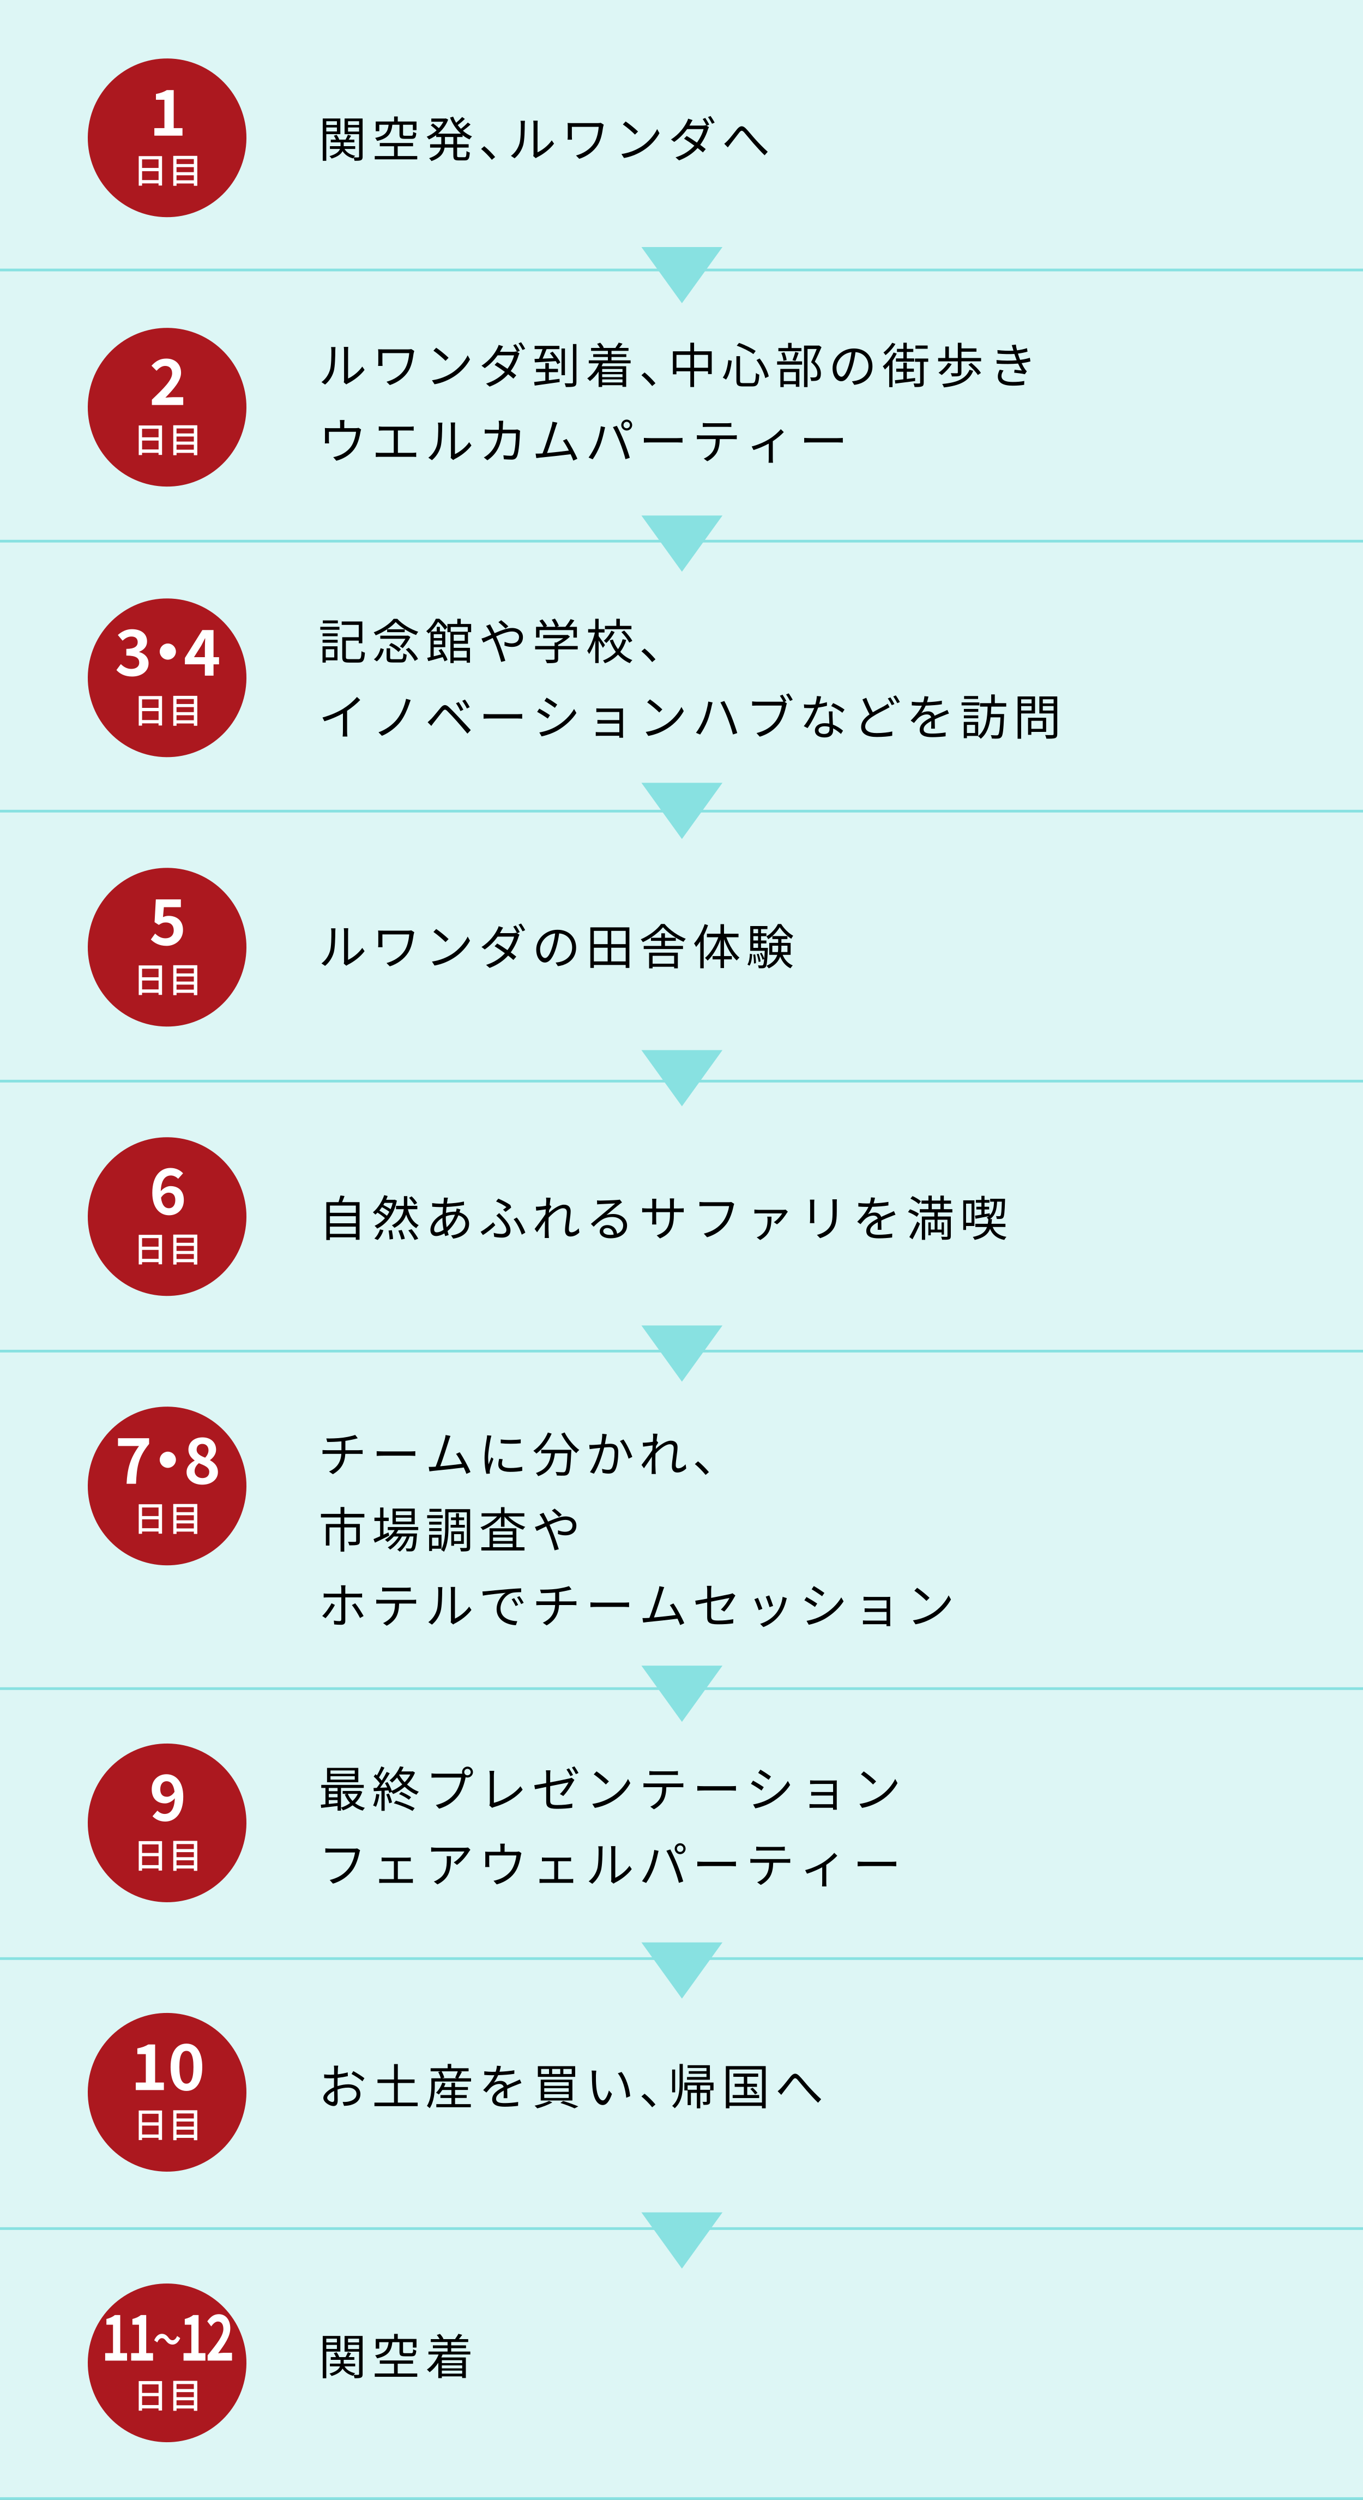 <?xml version="1.0" encoding="UTF-8"?>
<svg id="b" data-name="レイヤー 2" xmlns="http://www.w3.org/2000/svg" viewBox="0 0 505 925.94">
  <rect x="0" y="0" width="505" height="925.94" fill="#808080" stroke="none"/>
  <defs>
    <style>
      .d {
        fill: none;
      }

      .d, .e {
        stroke: #88e1e1;
        stroke-miterlimit: 10;
      }

      .f {
        fill: #ac181f;
      }

      .f, .g, .h, .i {
        stroke-width: 0px;
      }

      .e {
        fill: #88e1e1;
      }

      .h {
        fill: #fff;
      }

      .i {
        fill: #ddf6f5;
      }
    </style>
  </defs>
  <g id="c" data-name="レイアウト">
    <rect class="i" width="505" height="925.38"/>
    <line class="d" x1="505" y1="100" y2="100"/>
    <line class="d" x1="505" y1="200.44" y2="200.44"/>
    <line class="d" x1="505" y1="300.44" y2="300.44"/>
    <line class="d" x1="505" y1="400.44" y2="400.44"/>
    <line class="d" x1="505" y1="500.44" y2="500.44"/>
    <line class="d" x1="505" y1="625.44" y2="625.44"/>
    <line class="d" x1="505" y1="725.44" y2="725.44"/>
    <g>
      <circle class="f" cx="61.92" cy="51.05" r="29.39" transform="translate(1.63 104.02) rotate(-80.81)"/>
      <g>
        <path class="h" d="M57.2,47.46h3.72v-10.51h-3.14v-2.13c1.73-.33,2.93-.77,4.03-1.45h2.55v14.09h3.25v2.79h-10.42v-2.79Z"/>
        <path class="h" d="M60.04,57.81v10.91h-1.29v-.79h-6.12v.85h-1.23v-10.96h8.65ZM52.63,59.03v3.17h6.12v-3.17h-6.12ZM58.76,66.7v-3.3h-6.12v3.3h6.12Z"/>
        <path class="h" d="M73.1,57.73v11.09h-1.27v-.86h-6.42v.86h-1.22v-11.09h8.92ZM65.4,58.91v1.85h6.42v-1.85h-6.42ZM65.4,61.9v1.87h6.42v-1.87h-6.42ZM71.82,66.78v-1.86h-6.42v1.86h6.42Z"/>
      </g>
    </g>
    <g>
      <circle class="f" cx="61.92" cy="150.83" r="29.39" transform="translate(-96.87 187.87) rotate(-80.81)"/>
      <g>
        <path class="h" d="M56.29,148.03c4.52-4.31,7.49-7.26,7.49-9.76,0-1.71-.94-2.74-2.6-2.74-1.26,0-2.29.84-3.18,1.8l-1.87-1.87c1.59-1.71,3.14-2.65,5.5-2.65,3.28,0,5.45,2.08,5.45,5.27,0,2.95-2.72,5.99-5.81,9.22.87-.09,2.01-.19,2.83-.19h3.79v2.9h-11.61v-1.99Z"/>
        <path class="h" d="M60.04,157.59v10.91h-1.29v-.79h-6.12v.84h-1.23v-10.96h8.65ZM52.63,158.81v3.17h6.12v-3.17h-6.12ZM58.76,166.48v-3.3h-6.12v3.3h6.12Z"/>
        <path class="h" d="M73.1,157.51v11.09h-1.27v-.86h-6.42v.86h-1.22v-11.09h8.92ZM65.4,158.69v1.85h6.42v-1.85h-6.42ZM65.4,161.68v1.87h6.42v-1.87h-6.42ZM71.82,166.56v-1.86h-6.42v1.86h6.42Z"/>
      </g>
    </g>
    <g>
      <circle class="f" cx="61.92" cy="251.05" r="29.39" transform="translate(-195.8 272.08) rotate(-80.81)"/>
      <g>
        <path class="h" d="M43.15,248.16l1.62-2.18c1.03,1.01,2.29,1.78,3.86,1.78,1.76,0,2.95-.84,2.95-2.29,0-1.64-1.01-2.65-4.77-2.65v-2.48c3.18,0,4.21-1.05,4.21-2.5,0-1.31-.84-2.08-2.32-2.08-1.24,0-2.25.58-3.28,1.54l-1.76-2.11c1.5-1.31,3.16-2.15,5.2-2.15,3.35,0,5.62,1.64,5.62,4.54,0,1.83-1.08,3.09-2.88,3.82v.12c1.94.52,3.44,1.94,3.44,4.17,0,3.09-2.79,4.89-6.09,4.89-2.74,0-4.59-1.03-5.81-2.41Z"/>
        <path class="h" d="M65.18,241.34c0,1.64-1.36,3-3,3s-3-1.36-3-3,1.36-3,3-3,3,1.36,3,3Z"/>
        <path class="h" d="M75.91,246.05h-7.4v-2.36l6.46-10.32h4.14v10.04h2.04v2.65h-2.04v4.19h-3.21v-4.19ZM75.91,243.4v-3.37c0-1.01.07-2.6.12-3.6h-.09c-.42.91-.89,1.78-1.38,2.72l-2.69,4.26h4.05Z"/>
        <path class="h" d="M60.04,257.8v10.91h-1.29v-.79h-6.12v.85h-1.23v-10.96h8.65ZM52.63,259.03v3.17h6.12v-3.17h-6.12ZM58.76,266.7v-3.3h-6.12v3.3h6.12Z"/>
        <path class="h" d="M73.1,257.73v11.09h-1.27v-.86h-6.42v.86h-1.22v-11.09h8.92ZM65.4,258.91v1.85h6.42v-1.85h-6.42ZM65.4,261.9v1.87h6.42v-1.87h-6.42ZM71.82,266.77v-1.86h-6.42v1.86h6.42Z"/>
      </g>
    </g>
    <g>
      <circle class="f" cx="61.92" cy="350.83" r="29.39" transform="translate(-294.3 355.93) rotate(-80.81)"/>
      <g>
        <path class="h" d="M55.89,347.98l1.59-2.2c.98.96,2.2,1.76,3.82,1.76,1.8,0,3.07-1.05,3.07-2.95s-1.17-2.93-2.93-2.93c-1.03,0-1.59.26-2.6.91l-1.57-1.01.47-8.43h9.27v2.88h-6.3l-.33,3.68c.7-.3,1.29-.47,2.08-.47,2.9,0,5.34,1.64,5.34,5.24s-2.86,5.88-6.06,5.88c-2.74,0-4.56-1.08-5.85-2.36Z"/>
        <path class="h" d="M60.04,357.58v10.91h-1.29v-.79h-6.12v.84h-1.23v-10.96h8.65ZM52.63,358.8v3.17h6.12v-3.17h-6.12ZM58.76,366.47v-3.3h-6.12v3.3h6.12Z"/>
        <path class="h" d="M73.1,357.5v11.09h-1.27v-.86h-6.42v.86h-1.22v-11.09h8.92ZM65.4,358.69v1.85h6.42v-1.85h-6.42ZM65.4,361.68v1.87h6.42v-1.87h-6.42ZM71.82,366.55v-1.86h-6.42v1.86h6.42Z"/>
      </g>
    </g>
    <g>
      <circle class="f" cx="61.92" cy="450.61" r="29.39" transform="translate(-392.8 439.77) rotate(-80.81)"/>
      <g>
        <path class="h" d="M56.43,441.81c0-6.44,3.21-9.22,6.72-9.22,2.11,0,3.65.89,4.68,1.97l-1.83,2.06c-.61-.68-1.66-1.24-2.67-1.24-1.99,0-3.63,1.48-3.77,5.83.96-1.19,2.43-1.9,3.56-1.9,2.9,0,4.99,1.66,4.99,5.2s-2.48,5.62-5.45,5.62c-3.28,0-6.23-2.53-6.23-8.31ZM59.66,443.59c.33,2.86,1.5,3.93,2.93,3.93,1.31,0,2.36-1.01,2.36-3.02,0-1.9-.98-2.76-2.48-2.76-.89,0-1.94.49-2.81,1.85Z"/>
        <path class="h" d="M60.04,457.36v10.91h-1.29v-.79h-6.12v.85h-1.23v-10.96h8.65ZM52.63,458.58v3.17h6.12v-3.17h-6.12ZM58.76,466.25v-3.3h-6.12v3.3h6.12Z"/>
        <path class="h" d="M73.1,457.28v11.09h-1.27v-.86h-6.42v.86h-1.22v-11.09h8.92ZM65.4,458.46v1.85h6.42v-1.85h-6.42ZM65.4,461.46v1.87h6.42v-1.87h-6.42ZM71.82,466.33v-1.86h-6.42v1.86h6.42Z"/>
      </g>
    </g>
    <g>
      <circle class="f" cx="61.92" cy="550.38" r="29.39" transform="translate(-491.29 523.62) rotate(-80.81)"/>
      <g>
        <path class="h" d="M51.51,535.58h-7.79v-2.88h11.52v2.11c-3.93,4.8-4.56,8.19-4.85,14.77h-3.49c.3-5.83,1.38-9.5,4.61-14Z"/>
        <path class="h" d="M65.18,540.68c0,1.64-1.36,3-3,3s-3-1.36-3-3,1.36-3,3-3,3,1.36,3,3Z"/>
        <path class="h" d="M69.13,545.27c0-2.08,1.38-3.42,2.97-4.26v-.09c-1.31-.96-2.29-2.2-2.29-3.98,0-2.79,2.22-4.56,5.22-4.56s5.03,1.83,5.03,4.59c0,1.66-1.12,3.02-2.22,3.79v.12c1.57.89,2.9,2.13,2.9,4.4,0,2.62-2.32,4.63-5.83,4.63-3.3,0-5.78-1.92-5.78-4.63ZM77.53,545.15c0-1.69-1.62-2.29-3.84-3.21-.91.73-1.59,1.76-1.59,2.95,0,1.57,1.29,2.58,2.9,2.58,1.47,0,2.53-.82,2.53-2.32ZM77.25,537.19c0-1.4-.84-2.39-2.29-2.39-1.17,0-2.11.75-2.11,2.13,0,1.54,1.36,2.27,3.16,2.97.8-.84,1.24-1.76,1.24-2.72Z"/>
        <path class="h" d="M60.04,557.14v10.91h-1.29v-.79h-6.12v.85h-1.23v-10.96h8.65ZM52.63,558.36v3.17h6.12v-3.17h-6.12ZM58.76,566.03v-3.3h-6.12v3.3h6.12Z"/>
        <path class="h" d="M73.1,557.06v11.09h-1.27v-.86h-6.42v.86h-1.22v-11.09h8.92ZM65.4,558.24v1.85h6.42v-1.85h-6.42ZM65.4,561.23v1.87h6.42v-1.87h-6.42ZM71.82,566.11v-1.86h-6.42v1.86h6.42Z"/>
      </g>
    </g>
    <g>
      <circle class="f" cx="61.92" cy="675.16" r="29.39" transform="translate(-614.47 628.47) rotate(-80.81)"/>
      <g>
        <path class="h" d="M56.5,672.71l1.83-2.08c.61.7,1.66,1.24,2.67,1.24,1.99,0,3.63-1.45,3.77-5.81-.96,1.19-2.43,1.9-3.56,1.9-2.9,0-4.99-1.69-4.99-5.22s2.48-5.59,5.45-5.59c3.28,0,6.23,2.5,6.23,8.31,0,6.44-3.21,9.22-6.69,9.22-2.13,0-3.7-.91-4.7-1.97ZM61.86,665.5c.91,0,2.01-.54,2.81-1.85-.35-2.83-1.52-3.91-2.95-3.91-1.29,0-2.34.98-2.34,3,0,1.9.96,2.76,2.48,2.76Z"/>
        <path class="h" d="M60.04,681.92v10.91h-1.29v-.79h-6.12v.84h-1.23v-10.96h8.65ZM52.63,683.14v3.17h6.12v-3.17h-6.12ZM58.76,690.81v-3.3h-6.12v3.3h6.12Z"/>
        <path class="h" d="M73.1,681.84v11.09h-1.27v-.86h-6.42v.86h-1.22v-11.09h8.92ZM65.4,683.02v1.85h6.42v-1.85h-6.42ZM65.4,686.01v1.87h6.42v-1.87h-6.42ZM71.82,690.89v-1.86h-6.42v1.86h6.42Z"/>
      </g>
    </g>
    <g>
      <circle class="f" cx="61.92" cy="774.94" r="29.39" transform="translate(-712.97 712.32) rotate(-80.81)"/>
      <g>
        <path class="h" d="M50.31,771.34h3.72v-10.51h-3.14v-2.13c1.73-.33,2.93-.77,4.03-1.45h2.55v14.09h3.25v2.79h-10.42v-2.79Z"/>
        <path class="h" d="M63.21,765.61c0-5.71,2.32-8.68,5.88-8.68s5.85,3,5.85,8.68-2.29,8.85-5.85,8.85-5.88-3.11-5.88-8.85ZM71.68,765.61c0-4.68-1.1-5.99-2.6-5.99s-2.62,1.31-2.62,5.99,1.12,6.16,2.62,6.16,2.6-1.45,2.6-6.16Z"/>
        <path class="h" d="M60.04,781.69v10.91h-1.29v-.79h-6.12v.85h-1.23v-10.96h8.65ZM52.63,782.91v3.17h6.12v-3.17h-6.12ZM58.76,790.59v-3.3h-6.12v3.3h6.12Z"/>
        <path class="h" d="M73.1,781.61v11.09h-1.27v-.86h-6.42v.86h-1.22v-11.09h8.92ZM65.4,782.8v1.85h6.42v-1.85h-6.42ZM65.4,785.79v1.87h6.42v-1.87h-6.42ZM71.82,790.66v-1.86h-6.42v1.86h6.42Z"/>
      </g>
    </g>
    <g>
      <path class="g" d="M120.89,49.69v9.88h-1.31v-15.68h6.52v5.8h-5.2ZM120.89,44.9v1.39h3.94v-1.39h-3.94ZM124.83,48.7v-1.49h-3.94v1.49h3.94ZM134.36,57.98c0,.72-.14,1.12-.63,1.35-.45.22-1.22.23-2.36.23-.04-.32-.2-.85-.36-1.19-.07.11-.14.22-.18.31-1.76-.47-3.08-1.4-3.91-2.7-.52,1.01-1.66,2.02-4.05,2.75-.16-.25-.52-.67-.79-.9,2.54-.7,3.53-1.73,3.89-2.66h-3.73v-1.03h3.93v-1.4h-3.62v-1.01h1.93c-.18-.47-.49-1.04-.81-1.46l1.04-.34c.43.56.85,1.3.97,1.8h2.34c.31-.56.68-1.3.86-1.84l1.21.4c-.31.49-.63,1.01-.92,1.44h2.12v1.01h-3.94v1.4h4.25v1.03h-3.96c.76,1.28,2.11,2.16,3.94,2.52-.16.14-.36.38-.52.59.76.04,1.46.04,1.67.02.23,0,.31-.09.31-.34v-8.25h-5.37v-5.82h6.68v14.08ZM128.95,44.9v1.39h4.09v-1.39h-4.09ZM133.04,48.74v-1.53h-4.09v1.53h4.09Z"/>
      <path class="g" d="M154.59,57.8v1.22h-15.74v-1.22h7.15v-3.62h-5.28v-1.21h12.32v1.21h-5.69v3.62h7.24ZM145.37,46.2c-.36,3.19-1.42,5.04-5.65,6-.13-.32-.47-.85-.74-1.12,3.85-.76,4.7-2.25,5.01-4.88h-3.47v2.4h-1.31v-3.6h6.81v-1.87h1.35v1.87h6.95v3.2h-1.35v-2h-3.64v3.56c0,.45.11.52.77.52h2.3c.52,0,.63-.2.68-1.46.25.2.81.4,1.15.49-.13,1.69-.5,2.12-1.71,2.12h-2.57c-1.57,0-1.94-.34-1.94-1.67v-3.56h-2.63Z"/>
      <path class="g" d="M169.36,50.74v2.68h4.27v1.24h-4.27v2.9c0,.56.11.67.72.67h2.05c.56,0,.65-.36.72-2.29.29.23.85.47,1.21.56-.13,2.29-.5,2.92-1.82,2.92h-2.36c-1.51,0-1.91-.4-1.91-1.87v-2.88h-3.24c-.29,1.93-1.35,3.76-4.88,4.99-.16-.31-.58-.81-.85-1.06,3.01-1.01,4.03-2.43,4.36-3.93h-4v-1.24h4.14v-2.68h-1.89v-.68c-.86.65-1.78,1.17-2.68,1.58-.18-.29-.58-.76-.83-1.01,1.24-.5,2.54-1.31,3.66-2.34-.54-.58-1.42-1.33-2.16-1.89l.83-.7c.72.52,1.6,1.22,2.18,1.76.65-.74,1.22-1.53,1.67-2.38h-4.47v-1.19h5.13l.23-.05.88.43c-.77,2.11-2.14,3.87-3.75,5.22h8.46c-1.75-1.57-3.12-3.64-4.02-5.96l1.15-.34c.31.79.68,1.55,1.13,2.27.79-.67,1.66-1.51,2.21-2.14l1.01.72c-.79.79-1.78,1.64-2.65,2.27.36.49.76.95,1.17,1.39.9-.68,1.94-1.64,2.57-2.32l1.01.72c-.83.79-1.91,1.66-2.83,2.32,1.01.88,2.14,1.6,3.37,2.09-.29.25-.72.77-.92,1.12-.92-.4-1.78-.94-2.57-1.57v.68h-2.07ZM167.98,50.74h-3.13v2.68h3.13v-2.68Z"/>
      <path class="g" d="M178.25,55.18l1.17-1.03c1.3,1.04,2.92,2.68,4.03,4l-1.22,1.04c-1.15-1.42-2.7-2.97-3.98-4.02Z"/>
      <path class="g" d="M192.44,53.29c.52-1.64.54-5.24.54-7.24,0-.54-.05-.94-.13-1.31h1.66c-.02.22-.09.76-.09,1.3,0,2-.07,5.85-.56,7.65-.54,1.93-1.69,3.69-3.21,4.95l-1.35-.92c1.51-1.08,2.59-2.68,3.13-4.43ZM197.68,56.81v-10.79c0-.68-.09-1.21-.11-1.33h1.66c-.02.13-.07.65-.07,1.33v10.39c1.66-.76,3.87-2.39,5.26-4.43l.85,1.22c-1.55,2.11-4.05,3.96-6.14,4.99-.29.16-.49.31-.61.41l-.95-.79c.07-.29.13-.65.13-1.01Z"/>
      <path class="g" d="M223.45,47.03c-.32,2.12-.7,4.68-2,6.72-1.46,2.3-3.93,4.14-6.82,5.08l-1.22-1.24c2.65-.7,5.22-2.27,6.7-4.57,1.03-1.6,1.53-3.91,1.71-6.03h-9.94v3.6c0,.27.02.72.05,1.15h-1.64c.05-.43.07-.81.07-1.15v-3.83c0-.41-.02-.81-.07-1.21.49.04,1.15.05,1.93.05h9.24c.4,0,.83-.04,1.13-.11l1.1.7c-.07.18-.2.67-.23.85Z"/>
      <path class="g" d="M237.46,54.43c2.77-1.75,4.97-4.41,6.01-6.63l.86,1.53c-1.22,2.25-3.33,4.7-6.05,6.41-1.8,1.13-4.07,2.23-7.08,2.79l-.95-1.48c3.15-.47,5.49-1.57,7.2-2.63ZM236.39,48.72l-1.13,1.13c-.9-.94-3.15-2.86-4.48-3.76l1.03-1.1c1.28.85,3.58,2.72,4.59,3.73Z"/>
      <path class="g" d="M262.77,46.15l-.95.43.85.5c-.14.25-.32.67-.41.95-.49,1.66-1.48,3.78-2.83,5.62.77.56,1.48,1.1,2.05,1.57l-1.06,1.24c-.54-.49-1.21-1.04-1.96-1.62-1.6,1.78-3.82,3.42-6.86,4.57l-1.3-1.13c3.04-.92,5.37-2.57,6.97-4.32-1.28-.94-2.66-1.87-3.82-2.59l.97-1.01c1.19.68,2.54,1.57,3.8,2.45,1.17-1.58,2.09-3.51,2.45-4.99h-6.09c-1.15,1.6-2.75,3.37-4.77,4.75l-1.21-.92c3.1-1.93,4.95-4.65,5.78-6.28.18-.32.47-.95.58-1.42l1.64.52c-.31.47-.63,1.08-.81,1.42-.11.2-.23.41-.36.63h4.86c.49,0,.9-.05,1.19-.16l.31.18c-.36-.72-.95-1.78-1.44-2.45l.95-.41c.45.65,1.1,1.73,1.48,2.47ZM264.78,45.41l-.97.43c-.4-.79-.99-1.8-1.49-2.48l.95-.4c.47.65,1.17,1.78,1.51,2.45Z"/>
      <path class="g" d="M269.62,52.07c.95-.97,2.47-3.02,3.53-4.3,1.06-1.22,1.98-1.4,3.17-.2,1.1,1.1,2.47,2.88,3.62,4.12,1.1,1.21,2.88,3.08,4.5,4.52l-1.15,1.31c-1.35-1.28-2.99-3.12-4.23-4.52-1.17-1.33-2.54-3.06-3.37-4-.77-.83-1.12-.7-1.75.05-.85,1.06-2.3,3.04-3.22,4.16-.38.47-.79,1.01-1.06,1.39l-1.33-1.35c.45-.34.81-.7,1.3-1.19Z"/>
    </g>
    <g>
      <path class="g" d="M122.24,137.09c.52-1.64.54-5.24.54-7.24,0-.54-.05-.94-.13-1.31h1.66c-.02.22-.09.76-.09,1.3,0,2-.07,5.85-.56,7.65-.54,1.93-1.69,3.69-3.21,4.95l-1.35-.92c1.51-1.08,2.59-2.68,3.13-4.43ZM127.48,140.6v-10.79c0-.68-.09-1.21-.11-1.33h1.66c-.02.13-.07.65-.07,1.33v10.39c1.66-.76,3.87-2.39,5.26-4.43l.85,1.22c-1.55,2.11-4.05,3.96-6.14,4.99-.29.16-.49.31-.61.41l-.95-.79c.07-.29.13-.65.13-1.01Z"/>
      <path class="g" d="M153.25,130.83c-.32,2.12-.7,4.68-2,6.72-1.46,2.3-3.93,4.14-6.82,5.08l-1.22-1.24c2.65-.7,5.22-2.27,6.7-4.57,1.03-1.6,1.53-3.91,1.71-6.03h-9.94v3.6c0,.27.02.72.05,1.15h-1.64c.05-.43.07-.81.07-1.15v-3.83c0-.41-.02-.81-.07-1.21.49.04,1.15.05,1.93.05h9.24c.4,0,.83-.04,1.13-.11l1.1.7c-.07.18-.2.67-.23.85Z"/>
      <path class="g" d="M167.26,138.23c2.77-1.75,4.97-4.41,6.01-6.63l.86,1.53c-1.22,2.25-3.33,4.7-6.05,6.41-1.8,1.13-4.07,2.23-7.08,2.79l-.95-1.48c3.15-.47,5.49-1.57,7.2-2.63ZM166.2,132.52l-1.13,1.13c-.9-.94-3.15-2.86-4.48-3.76l1.03-1.1c1.28.85,3.58,2.72,4.59,3.73Z"/>
      <path class="g" d="M192.57,129.94l-.95.43.85.5c-.14.25-.32.67-.41.95-.49,1.66-1.48,3.78-2.83,5.62.77.56,1.48,1.1,2.05,1.57l-1.06,1.24c-.54-.49-1.21-1.04-1.96-1.62-1.6,1.78-3.82,3.42-6.86,4.57l-1.3-1.13c3.04-.92,5.37-2.57,6.97-4.32-1.28-.94-2.66-1.87-3.82-2.59l.97-1.01c1.19.68,2.54,1.57,3.8,2.45,1.17-1.58,2.09-3.51,2.45-4.99h-6.09c-1.15,1.6-2.75,3.37-4.77,4.75l-1.21-.92c3.1-1.93,4.95-4.65,5.78-6.28.18-.32.47-.95.58-1.42l1.64.52c-.31.47-.63,1.08-.81,1.42-.11.2-.23.41-.36.63h4.86c.49,0,.9-.05,1.19-.16l.31.18c-.36-.72-.95-1.78-1.44-2.45l.95-.41c.45.65,1.1,1.73,1.48,2.47ZM194.58,129.21l-.97.43c-.4-.79-.99-1.8-1.49-2.48l.95-.4c.47.65,1.17,1.78,1.51,2.45Z"/>
      <path class="g" d="M207.31,140.3l.04,1.21c-3.35.49-6.86.97-9.24,1.31l-.22-1.33c1.13-.13,2.57-.31,4.16-.5v-3.15h-3.44v-1.22h3.44v-2.14h1.3v2.14h3.38v1.22h-3.38v2.99l3.96-.52ZM204.75,130.23c1.08,1.24,2.34,2.92,2.84,4.02l-1.04.63c-.16-.32-.36-.7-.61-1.12-2.83.2-5.73.34-7.78.47l-.11-1.28,1.64-.07c.49-1.06.99-2.47,1.33-3.58h-2.94v-1.19h9.18v1.19h-4.75c-.45,1.13-.97,2.47-1.48,3.53,1.28-.05,2.7-.11,4.14-.18-.45-.65-.95-1.3-1.42-1.85l.99-.56ZM209.32,138.98h-1.28v-9.9h1.28v9.9ZM213.57,127.42v14.13c0,.92-.22,1.33-.81,1.57-.59.22-1.66.23-3.11.23-.07-.36-.27-.99-.45-1.39,1.17.05,2.3.04,2.65.04.32-.02.43-.11.43-.45v-14.13h1.3Z"/>
      <path class="g" d="M223.38,134.57c-.14.36-.31.72-.47,1.08h9.09v7.63h-1.37v-.61h-7.53v.65h-1.31v-5.69c-.92,1.4-2.02,2.61-3.21,3.51-.2-.27-.72-.76-1.01-.99,1.87-1.28,3.4-3.28,4.34-5.58h-3.76v-1.1h7.08v-1.24h-5.44v-1.04h5.44v-1.24h-6.23v-1.08h3.29c-.27-.49-.67-1.06-1.06-1.53l1.15-.41c.54.54,1.08,1.3,1.31,1.85l-.22.09h4.75l-.2-.07c.4-.54.95-1.37,1.22-1.91l1.4.41c-.41.56-.85,1.12-1.24,1.57h3.46v1.08h-6.3v1.24h5.49v1.04h-5.49v1.24h7.08v1.1h-10.28ZM223.11,136.68v1.08h7.53v-1.08h-7.53ZM230.64,138.61h-7.53v1.08h7.53v-1.08ZM230.64,141.65v-1.12h-7.53v1.12h7.53Z"/>
      <path class="g" d="M237.65,138.98l1.17-1.03c1.3,1.04,2.92,2.68,4.03,4l-1.22,1.04c-1.15-1.42-2.7-2.97-3.98-4.02Z"/>
      <path class="g" d="M263.7,130.12v8.43h-1.37v-1.03h-5.17v5.83h-1.39v-5.83h-5.15v1.12h-1.31v-8.52h6.46v-3.2h1.39v3.2h6.54ZM255.78,136.21v-4.77h-5.15v4.77h5.15ZM262.33,136.21v-4.77h-5.17v4.77h5.17Z"/>
      <path class="g" d="M271.13,133.62c-.29,2.41-.85,5.24-2.12,6.97l-1.21-.74c1.21-1.57,1.8-4.18,2.03-6.48l1.3.25ZM274.19,131.91v9c0,.83.2.99,1.19.99h3.31c1.08,0,1.24-.65,1.39-3.76.31.27.86.52,1.24.61-.18,3.39-.61,4.38-2.56,4.38h-3.49c-1.91,0-2.43-.49-2.43-2.23v-8.98h1.35ZM273.82,127.01c2.14.72,4.74,2.03,6.16,2.97l-.85,1.17c-1.4-1.03-4-2.36-6.16-3.11l.85-1.03ZM281.45,132.77c1.6,2.03,2.95,4.75,3.38,6.64l-1.31.63c-.41-1.87-1.73-4.66-3.24-6.68l1.17-.59Z"/>
      <path class="g" d="M287.93,133.85h9.25v1.22h-9.25v-1.22ZM296.93,130.09h-8.53v-1.17h3.6v-1.93h1.28v1.93h3.66v1.17ZM289.13,136.64h7.04v6.63h-1.3v-.95h-4.5v1.06h-1.24v-6.73ZM290.29,133.64c-.09-.79-.41-2-.79-2.92l1.12-.23c.41.88.74,2.11.83,2.88l-1.15.27ZM290.38,137.83v3.31h4.5v-3.31h-4.5ZM293.63,133.42c.34-.83.79-2.16,1.01-3.06l1.26.31c-.38,1.04-.81,2.23-1.19,3.02l-1.08-.27ZM304.38,128.56c-.74,1.69-1.66,3.76-2.5,5.4,1.8,1.66,2.25,3.08,2.27,4.36,0,1.1-.25,1.93-.88,2.34-.32.22-.7.34-1.17.4-.45.05-1.04.05-1.57.04-.02-.38-.14-.95-.38-1.33.56.05,1.04.05,1.42.04.27-.02.56-.07.77-.2.38-.23.49-.77.49-1.42,0-1.13-.5-2.47-2.32-4.03.74-1.51,1.53-3.46,2.09-4.9h-3.4v14.12h-1.3v-15.38h5.29l.22-.05.97.63Z"/>
      <path class="g" d="M316.51,142.55l-.85-1.33c.58-.05,1.13-.14,1.55-.23,2.3-.52,4.57-2.23,4.57-5.35,0-2.72-1.75-4.97-4.81-5.22-.23,1.67-.58,3.51-1.08,5.19-1.1,3.71-2.52,5.6-4.2,5.6s-3.21-1.84-3.21-4.81c0-3.91,3.48-7.33,7.87-7.33s6.9,2.97,6.9,6.63-2.48,6.3-6.75,6.86ZM311.76,139.54c.85,0,1.8-1.21,2.72-4.25.45-1.49.81-3.2,1.01-4.86-3.46.43-5.58,3.39-5.58,5.83,0,2.27,1.04,3.28,1.85,3.28Z"/>
      <path class="g" d="M332.26,130.94c-.43.92-.97,1.82-1.57,2.68v9.78h-1.24v-8.17c-.5.61-1.06,1.15-1.58,1.64-.14-.29-.56-.9-.79-1.19,1.55-1.26,3.06-3.15,4-5.13l1.19.4ZM331.76,127.39c-.86,1.46-2.32,3.12-3.67,4.16-.18-.29-.52-.76-.76-.99,1.22-.92,2.56-2.39,3.21-3.6l1.22.43ZM339.05,141.13c-2.63.36-5.37.68-7.33.94l-.14-1.24c.86-.07,1.93-.2,3.12-.34v-2.79h-2.63v-1.17h2.63v-2.21h1.28v2.21h2.61v1.17h-2.61v2.65l3.08-.36v1.15ZM334.71,130.36h-2.38v-1.15h2.38v-2.27h1.26v2.27h2.41v1.15h-2.41v2.39h2.74v1.19h-6.75v-1.19h2.75v-2.39ZM343.91,134h-1.67v7.74c0,.76-.14,1.17-.67,1.37-.52.23-1.4.25-2.7.25-.05-.36-.22-.95-.4-1.33.99.04,1.85.04,2.11.02.27-.02.34-.07.34-.32v-7.72h-1.91v-1.22h4.9v1.22ZM343.7,129.19h-4.52v-1.21h4.52v1.21Z"/>
      <path class="g" d="M363.5,132.59v1.24h-7.29v4.14c0,.7-.16,1.06-.72,1.26-.54.2-1.42.2-2.81.2-.05-.38-.25-.85-.41-1.22,1.04.04,1.98.04,2.27.04.27-.02.34-.07.34-.31v-4.1h-7.29v-1.24h2.65v-4.25h1.33v4.25h3.31v-5.65h1.35v2.09h5.55v1.22h-5.55v2.34h7.27ZM352.62,134.84c-.95,1.53-2.41,3.08-3.71,4.07-.25-.22-.85-.65-1.19-.85,1.35-.9,2.7-2.27,3.55-3.65l1.35.43ZM360.56,137.36c-1.49,3.82-5.02,5.46-10.84,6.14-.11-.41-.38-.95-.65-1.28,5.51-.5,8.77-1.91,10.16-5.28l1.33.41ZM359.84,134.39c1.35,1.08,2.9,2.63,3.6,3.75l-1.15.76c-.65-1.06-2.18-2.7-3.51-3.82l1.06-.68Z"/>
      <path class="g" d="M374.85,127.82l1.53-.2c.07.68.23,1.42.43,2.14,1.28-.16,2.54-.43,3.69-.81l.2,1.3c-1.03.29-2.3.56-3.55.72.13.45.27.86.4,1.24.13.34.27.72.41,1.08,1.49-.18,2.75-.5,3.6-.77l.22,1.35c-.86.23-2,.47-3.26.65.38.77.79,1.55,1.26,2.23.2.29.41.52.67.77l-.74,1.1c-1.01-.27-2.7-.43-3.94-.58l.13-1.1c.95.11,2.12.23,2.7.31-.54-.83-1.01-1.71-1.4-2.59-2.2.2-5.15.23-7.92.04l-.07-1.35c2.7.29,5.44.27,7.47.09-.13-.32-.25-.63-.36-.94-.18-.5-.34-.97-.49-1.4-1.75.11-3.94.07-6.19-.13l-.09-1.31c2.16.25,4.21.31,5.94.22-.05-.14-.09-.31-.13-.45-.14-.54-.32-1.1-.5-1.6ZM371.05,139.25c0,1.49,1.33,2.23,4.16,2.23,1.67,0,2.99-.11,4.29-.38l-.05,1.44c-1.26.2-2.68.31-4.21.31-3.53,0-5.51-1.04-5.53-3.35-.02-1.03.31-1.78.7-2.57l1.4.29c-.43.63-.76,1.24-.76,2.03Z"/>
      <path class="g" d="M127.55,156.92v1.67h4.03c.67,0,1.01-.05,1.24-.14l.97.61c-.09.27-.2.74-.27,1.08-.23,1.44-.76,3.69-1.76,5.42-1.35,2.36-3.84,4.2-7.13,5.1l-1.17-1.35c.61-.09,1.3-.29,1.87-.5,1.8-.58,3.78-1.93,4.88-3.62.97-1.53,1.55-3.71,1.71-5.26h-10.06v3.22c0,.32.02.79.07,1.08h-1.57c.04-.32.05-.81.05-1.15v-3.17c0-.38,0-.99-.05-1.39.52.05,1.04.07,1.67.07h3.98v-1.67c0-.38-.02-.79-.09-1.35h1.73c-.09.56-.11.97-.11,1.35Z"/>
      <path class="g" d="M141.84,158.05h9.9c.54,0,1.1-.05,1.53-.11v1.58c-.45-.05-1.03-.07-1.53-.07h-4.32v8.28h5.29c.54,0,1.03-.05,1.49-.11v1.64c-.49-.07-1.13-.07-1.49-.07h-11.9c-.49,0-1.03.02-1.58.07v-1.64c.54.07,1.1.11,1.58.11h5.08v-8.28h-4.05c-.34,0-1.06.02-1.51.07v-1.58c.47.07,1.15.11,1.51.11Z"/>
      <path class="g" d="M161.84,165.09c.52-1.64.54-5.24.54-7.24,0-.54-.05-.94-.13-1.31h1.66c-.02.22-.09.76-.09,1.3,0,2-.07,5.85-.56,7.65-.54,1.93-1.69,3.69-3.21,4.95l-1.35-.92c1.51-1.08,2.59-2.68,3.13-4.43ZM167.08,168.6v-10.79c0-.68-.09-1.21-.11-1.33h1.66c-.02.13-.07.65-.07,1.33v10.39c1.66-.76,3.87-2.39,5.26-4.43l.85,1.22c-1.55,2.11-4.05,3.96-6.14,4.99-.29.16-.49.31-.61.41l-.95-.79c.07-.29.13-.65.13-1.01Z"/>
      <path class="g" d="M186.35,157.3c-.02.65-.05,1.26-.09,1.85h4.29c.49,0,.85-.04,1.15-.09l1.01.5c-.05.31-.09.65-.09.88-.07,1.73-.29,6.97-1.1,8.7-.36.76-.94,1.1-1.93,1.1-.92,0-1.96-.07-2.9-.13l-.18-1.49c.97.13,1.93.2,2.68.2.52,0,.85-.14,1.04-.59.68-1.37.92-5.8.92-7.72h-5.04c-.65,5.17-2.52,7.9-5.53,9.98l-1.31-1.06c.58-.31,1.31-.81,1.85-1.33,1.78-1.62,3.08-3.87,3.57-7.58h-3.02c-.7,0-1.44,0-2.07.07v-1.53c.63.07,1.37.11,2.05.11h3.17c.04-.58.07-1.19.07-1.84,0-.4-.05-1.06-.13-1.49h1.69c-.05.41-.09,1.04-.11,1.48Z"/>
      <path class="g" d="M205.9,158.23c-.52,1.69-2.3,7.22-3.21,9.56,2.65-.25,6.1-.63,8.08-.9-.72-1.42-1.53-2.83-2.2-3.69l1.35-.61c1.28,1.85,3.24,5.47,4,7.33l-1.51.68c-.23-.65-.58-1.48-.99-2.36-2.77.36-8.8,1.03-11.22,1.24-.45.04-.97.13-1.49.2l-.27-1.67c.54.02,1.15,0,1.67-.02.27-.02.58-.04.9-.05,1.01-2.48,2.84-8.25,3.35-10.01.22-.83.29-1.26.34-1.73l1.8.36c-.18.45-.38.92-.61,1.67Z"/>
      <path class="g" d="M222.61,157.89l1.6.34c-.11.4-.25.92-.32,1.3-.25,1.13-.88,3.8-1.64,5.64-.67,1.66-1.64,3.51-2.65,4.95l-1.53-.65c1.13-1.49,2.14-3.39,2.77-4.9.77-1.85,1.53-4.59,1.76-6.68ZM227.09,158.2l1.46-.49c.72,1.3,1.87,3.78,2.63,5.69.74,1.78,1.69,4.54,2.16,6.16l-1.6.52c-.45-1.84-1.28-4.27-2.03-6.19-.72-1.85-1.82-4.36-2.61-5.69ZM232.2,155.41c1.1,0,2.02.92,2.02,2.03s-.92,2.02-2.02,2.02-2.02-.9-2.02-2.02.9-2.03,2.02-2.03ZM232.2,158.63c.65,0,1.19-.54,1.19-1.19s-.54-1.21-1.19-1.21-1.19.54-1.19,1.21.52,1.19,1.19,1.19Z"/>
      <path class="g" d="M241.06,162.28h9.87c.9,0,1.55-.05,1.94-.09v1.76c-.36-.02-1.12-.09-1.93-.09h-9.88c-.99,0-1.94.04-2.5.09v-1.76c.54.04,1.49.09,2.5.09Z"/>
      <path class="g" d="M259.79,161.28h11.79c.38,0,.97-.02,1.4-.09v1.49c-.4-.02-.97-.04-1.4-.04h-4.9c-.05,1.94-.34,3.58-1.06,4.92-.65,1.21-2.02,2.5-3.55,3.29l-1.33-.99c1.4-.58,2.7-1.62,3.4-2.75.79-1.26.99-2.77,1.04-4.47h-5.4c-.54,0-1.06,0-1.57.04v-1.49c.5.05,1.01.09,1.57.09ZM262.01,156.77h7.29c.5,0,1.15-.04,1.67-.11v1.49c-.52-.04-1.15-.05-1.67-.05h-7.27c-.59,0-1.19.02-1.64.05v-1.49c.5.05,1.04.11,1.62.11Z"/>
      <path class="g" d="M284.99,162.63c1.71-1.04,3.37-2.52,4.29-3.67l1.12,1.08c-.9.99-2.43,2.3-4.07,3.37v6.41c0,.56.02,1.3.09,1.58h-1.66c.04-.29.07-1.03.07-1.58v-5.51c-1.51.81-3.6,1.75-5.64,2.38l-.68-1.33c2.38-.56,5.02-1.82,6.48-2.72Z"/>
      <path class="g" d="M300.46,162.28h9.87c.9,0,1.55-.05,1.94-.09v1.76c-.36-.02-1.12-.09-1.93-.09h-9.88c-.99,0-1.94.04-2.5.09v-1.76c.54.04,1.49.09,2.5.09Z"/>
    </g>
    <g>
      <path class="g" d="M122.24,352.4c.52-1.64.54-5.24.54-7.24,0-.54-.05-.94-.13-1.31h1.66c-.02.22-.09.76-.09,1.3,0,2-.07,5.85-.56,7.65-.54,1.93-1.69,3.69-3.21,4.95l-1.35-.92c1.51-1.08,2.59-2.68,3.13-4.43ZM127.48,355.91v-10.79c0-.68-.09-1.21-.11-1.33h1.66c-.02.13-.07.65-.07,1.33v10.39c1.66-.76,3.87-2.39,5.26-4.43l.85,1.22c-1.55,2.11-4.05,3.96-6.14,4.99-.29.16-.49.31-.61.41l-.95-.79c.07-.29.13-.65.13-1.01Z"/>
      <path class="g" d="M153.25,346.13c-.32,2.12-.7,4.68-2,6.72-1.46,2.3-3.93,4.14-6.82,5.08l-1.22-1.24c2.65-.7,5.22-2.27,6.7-4.57,1.03-1.6,1.53-3.91,1.71-6.03h-9.94v3.6c0,.27.02.72.05,1.15h-1.64c.05-.43.07-.81.07-1.15v-3.83c0-.41-.02-.81-.07-1.21.49.04,1.15.05,1.93.05h9.24c.4,0,.83-.04,1.13-.11l1.1.7c-.07.18-.2.67-.23.85Z"/>
      <path class="g" d="M167.26,353.53c2.77-1.75,4.97-4.41,6.01-6.63l.86,1.53c-1.22,2.25-3.33,4.7-6.05,6.41-1.8,1.13-4.07,2.23-7.08,2.79l-.95-1.48c3.15-.47,5.49-1.57,7.2-2.63ZM166.2,347.82l-1.13,1.13c-.9-.94-3.15-2.86-4.48-3.76l1.03-1.1c1.28.85,3.58,2.72,4.59,3.73Z"/>
      <path class="g" d="M192.57,345.25l-.95.43.85.5c-.14.25-.32.67-.41.95-.49,1.66-1.48,3.78-2.83,5.62.77.56,1.48,1.1,2.05,1.57l-1.06,1.24c-.54-.49-1.21-1.04-1.96-1.62-1.6,1.78-3.82,3.42-6.86,4.57l-1.3-1.13c3.04-.92,5.37-2.57,6.97-4.32-1.28-.94-2.66-1.87-3.82-2.59l.97-1.01c1.19.68,2.54,1.57,3.8,2.45,1.17-1.58,2.09-3.51,2.45-4.99h-6.09c-1.15,1.6-2.75,3.37-4.77,4.75l-1.21-.92c3.1-1.93,4.95-4.65,5.78-6.28.18-.32.47-.95.58-1.42l1.64.52c-.31.47-.63,1.08-.81,1.42-.11.2-.23.41-.36.63h4.86c.49,0,.9-.05,1.19-.16l.31.18c-.36-.72-.95-1.78-1.44-2.45l.95-.41c.45.65,1.1,1.73,1.48,2.47ZM194.58,344.51l-.97.43c-.4-.79-.99-1.8-1.49-2.48l.95-.4c.47.65,1.17,1.78,1.51,2.45Z"/>
      <path class="g" d="M206.71,357.85l-.85-1.33c.58-.05,1.13-.14,1.55-.23,2.3-.52,4.57-2.23,4.57-5.35,0-2.72-1.75-4.97-4.81-5.22-.23,1.67-.58,3.51-1.08,5.19-1.1,3.71-2.52,5.6-4.2,5.6s-3.21-1.84-3.21-4.81c0-3.91,3.48-7.33,7.87-7.33s6.9,2.97,6.9,6.63-2.48,6.3-6.75,6.86ZM201.96,354.84c.85,0,1.8-1.21,2.72-4.25.45-1.49.81-3.2,1.01-4.86-3.46.43-5.58,3.39-5.58,5.83,0,2.27,1.04,3.28,1.85,3.28Z"/>
      <path class="g" d="M233.19,343.48v15.03h-1.37v-1.1h-11.79v1.1h-1.31v-15.03h14.48ZM220.03,344.78v4.92h5.11v-4.92h-5.11ZM220.03,356.09h5.11v-5.06h-5.11v5.06ZM231.82,344.78h-5.35v4.92h5.35v-4.92ZM231.82,356.09v-5.06h-5.35v5.06h5.35Z"/>
      <path class="g" d="M246.22,342.22c1.94,2.34,5.08,4.43,7.87,5.49-.31.29-.63.76-.85,1.12-2.7-1.19-5.87-3.37-7.6-5.4-1.53,1.93-4.47,4.14-7.45,5.53-.16-.29-.5-.77-.77-1.06,3.08-1.31,6.07-3.6,7.51-5.67h1.3ZM246.37,350.36h6.68v1.15h-14.55v-1.15h6.52v-1.89h-3.83v-1.13h3.83v-1.67h1.35v1.67h4.02v1.13h-4.02v1.89ZM240.5,352.86h10.64v5.8h-1.37v-.58h-7.98v.59h-1.3v-5.82ZM241.79,354.02v2.92h7.98v-2.92h-7.98Z"/>
      <path class="g" d="M262.33,342.67c-.43,1.28-.99,2.57-1.6,3.8v12.17h-1.28v-9.96c-.49.76-1.01,1.46-1.53,2.07-.14-.31-.54-1.01-.77-1.31,1.58-1.75,3.04-4.43,3.94-7.15l1.24.38ZM269.12,347.14c1.06,3.01,2.92,6,4.86,7.56-.32.23-.77.7-1.01,1.06-1.89-1.73-3.62-4.75-4.72-7.89v6.25h2.9v1.22h-2.9v3.22h-1.3v-3.22h-2.93v-1.22h2.93v-6.12c-1.15,3.12-2.88,6.07-4.77,7.8-.23-.31-.67-.77-.97-1.01,1.96-1.58,3.84-4.61,4.93-7.65h-4.23v-1.3h5.04v-3.55h1.3v3.55h5.37v1.3h-4.5Z"/>
      <path class="g" d="M276.93,357.24c.63-.88.85-2.47.9-3.98l.85.16c-.09,1.58-.29,3.29-.99,4.25l-.76-.43ZM284.51,351.08s0,.34-.02.52c-.18,4.43-.4,6.01-.81,6.55-.27.31-.54.43-.95.47-.36.04-.99.04-1.6,0-.04-.32-.13-.79-.31-1.06.61.04,1.17.04,1.4.04.22,0,.34-.02.49-.18.18-.23.32-.85.43-2.21l-.61.25c-.16-.65-.56-1.62-.97-2.34l.63-.23c.38.67.81,1.57.97,2.18.07-.74.13-1.69.18-2.9h-5.37v-9.18h6.37v1.13h-2.38v1.55h2v1.08h-2v1.6h2v1.08h-2v1.66h2.54ZM279.79,353.48c.2,1.06.31,2.4.29,3.28l-.74.11c.04-.9-.07-2.23-.25-3.29l.7-.09ZM279.13,344.11v1.55h1.75v-1.55h-1.75ZM280.87,346.74h-1.75v1.6h1.75v-1.6ZM279.13,351.08h1.75v-1.66h-1.75v1.66ZM281.09,356.3c-.07-.77-.38-1.98-.7-2.9l.67-.14c.34.9.67,2.11.74,2.86l-.7.18ZM289.42,342.24c1.08,1.76,2.83,3.48,4.45,4.34-.23.31-.52.77-.7,1.13-1.6-1.01-3.31-2.7-4.29-4.27-.86,1.53-2.48,3.31-4.25,4.43-.14-.31-.43-.79-.67-1.04,1.76-1.04,3.48-2.92,4.25-4.59h1.21ZM289.98,353.66c.7,1.8,2,3.22,3.75,3.93-.27.23-.67.74-.85,1.06-1.76-.83-3.06-2.38-3.82-4.34-.56,1.64-1.75,3.17-4.23,4.36-.18-.27-.56-.72-.85-.94,2.43-1.12,3.51-2.56,4-4.07h-2.97v-4.43h3.31v-1.42h-2.14v-1.1h5.56v1.1h-2.23v1.42h3.42v4.43h-2.95ZM288.22,352.63c.09-.59.11-1.19.11-1.76v-.59h-2.18v2.36h2.07ZM289.51,350.27v.61c0,.58-.02,1.17-.09,1.75h2.34v-2.36h-2.25Z"/>
    </g>
    <g>
      <path class="g" d="M133.22,445.26v13.94h-1.39v-.92h-9.6v1.01h-1.33v-14.03h4.52c.27-.79.56-1.76.7-2.47l1.53.2c-.27.77-.59,1.58-.9,2.27h6.46ZM122.24,446.53v2.68h9.6v-2.68h-9.6ZM122.24,450.48v2.61h9.6v-2.61h-9.6ZM131.83,457.01v-2.67h-9.6v2.67h9.6Z"/>
      <path class="g" d="M147.04,444.71c-1.12,5.37-3.91,8.66-7.31,10.35-.18-.31-.65-.81-.94-1.03,1.44-.67,2.74-1.6,3.84-2.85-.67-.61-1.76-1.42-2.77-2.05-.25.27-.5.5-.77.74-.23-.25-.67-.63-.92-.85,1.93-1.58,3.46-4.16,4.18-6.36l1.28.34c-.16.45-.36.92-.58,1.39h2.92l.25-.05.83.36ZM138.71,458.74c.88-.76,1.67-2.12,2.11-3.4l1.24.31c-.41,1.33-1.19,2.75-2.12,3.62l-1.22-.52ZM143.35,450.31c.32-.45.63-.94.9-1.48-.68-.52-1.76-1.19-2.75-1.71-.31.43-.61.86-.95,1.26,1.01.58,2.09,1.31,2.81,1.93ZM142.47,445.53c-.14.27-.29.52-.45.77.94.47,2,1.06,2.7,1.57.32-.72.58-1.49.79-2.34h-3.04ZM145.19,455.66c.22,1.06.41,2.43.43,3.24l-1.28.18c-.02-.83-.16-2.21-.38-3.3l1.22-.13ZM151.13,447.88c.67,2.72,1.89,4.86,4,5.89-.29.27-.7.77-.9,1.13-1.8-1.04-2.99-2.77-3.75-5.02-.56,1.78-1.76,3.53-4.34,4.9-.22-.29-.63-.68-.94-.94,3.21-1.67,4.14-3.91,4.38-5.96h-2.85v-1.26h2.92v-3.6h1.26v3.6h3.71v1.26h-3.49ZM148.84,455.57c.49,1.03.97,2.41,1.15,3.26l-1.3.27c-.18-.85-.65-2.23-1.1-3.3l1.24-.23ZM152.5,455.27c.9,1.08,1.96,2.56,2.45,3.53l-1.33.49c-.43-.95-1.44-2.48-2.34-3.6l1.22-.41ZM153.54,446.21c-.38-.7-1.24-1.78-1.98-2.56l.95-.54c.77.74,1.66,1.76,2.03,2.47l-1.01.63Z"/>
      <path class="g" d="M165.8,444.43c-.07.38-.14.85-.22,1.37,2.29-.11,4.48-.34,6.32-.77l.02,1.33c-1.89.32-4.29.58-6.48.68-.09.7-.14,1.46-.2,2.21,1.01-.29,2.11-.45,3.02-.45.23,0,.45,0,.67.02.02-.05.04-.11.05-.18.09-.27.18-.74.2-1.04l1.42.36c-.11.25-.27.74-.36,1.03,0,.02-.02.04-.02.07,2.25.59,3.58,2.25,3.58,4.23,0,2.59-1.71,4.83-5.89,5.49l-.77-1.21c3.26-.34,5.28-2.02,5.28-4.36,0-1.37-.92-2.59-2.59-3.08-1.03,2.56-2.48,4.56-4.02,5.85.14.52.29,1.01.43,1.46l-1.3.4c-.11-.31-.2-.65-.29-1.01-.99.59-2.07.99-3.06.99-1.19,0-2.12-.74-2.12-2.27,0-2.32,2.02-4.68,4.5-5.83.04-.9.13-1.8.2-2.65-.38.02-.74.02-1.1.02-.77,0-2.18-.07-2.92-.13l-.04-1.35c.63.11,2.2.23,2.97.23.41,0,.81,0,1.22-.02.05-.52.11-.99.14-1.39.02-.32.05-.65.04-.86l1.51.04c-.09.23-.16.56-.22.81ZM161.87,456.44c.7,0,1.57-.31,2.48-.95-.25-1.28-.43-2.74-.43-4.09v-.32c-1.75.99-3.08,2.77-3.08,4.25,0,.74.34,1.12,1.03,1.12ZM165.49,454.55c1.21-1.13,2.3-2.59,3.06-4.61h-.31c-1.17,0-2.21.27-3.04.58-.02.25-.02.49-.02.74,0,1.15.13,2.25.31,3.29Z"/>
      <path class="g" d="M178.92,457.44l-.85-1.21c1.48-.79,3.58-2.39,4.61-3.53l.83,1.08c-1.04,1.08-2.83,2.61-4.59,3.66ZM185.81,457.03c.83,0,1.82-.32,1.82-1.49s-1.3-2.84-2.3-3.94c-.4-.41-.94-.94-1.44-1.35l1.06-.94c.45.45.9.94,1.33,1.4,1.67,1.76,2.86,3.35,2.86,4.99,0,2.2-1.78,2.7-3.1,2.7-1.13,0-2.12-.13-2.93-.29l-.2-1.48c.9.25,1.78.4,2.9.4ZM187.63,447.11c-.77-.63-2.47-1.55-3.83-2.11l.83-1.04c1.37.58,3.37,1.57,4.45,2.36l.32.94c-.41.36-1.44,1.15-2.11,1.62l-.9-.85c.47-.31.99-.7,1.24-.92ZM190.3,451.61l1.17-.67c1.24,1.46,2.59,4.03,3.17,5.62l-1.33.74c-.52-1.71-1.76-4.29-3.01-5.69Z"/>
      <path class="g" d="M202.32,443.58l1.69.05c-.09.45-.23,1.46-.36,2.72.04-.02.07-.02.11-.04l.52.63c-.23.32-.54.81-.81,1.26-.04.34-.05.68-.09,1.04,1.4-1.3,3.73-3.04,5.55-3.04,1.67,0,2.5.95,2.5,2.41,0,1.8-.67,4.9-.67,6.73,0,.59.29,1.1.94,1.1.86,0,1.8-.52,2.72-1.49l.23,1.55c-.95.95-2.09,1.49-3.31,1.49s-2-.77-2-2.27c0-2,.68-4.95.68-6.72,0-1.04-.54-1.48-1.46-1.48-1.46,0-3.64,1.69-5.29,3.46-.04.76-.05,1.48-.05,2.12,0,1.64-.02,2.74.07,4.34.02.32.05.77.09,1.1h-1.57c.04-.32.05-.77.05-1.06.02-1.73.02-2.65.05-4.61,0-.18.02-.43.02-.72-.88,1.33-2.07,3.04-2.93,4.27l-.92-1.24c1.01-1.26,3.1-4.07,4-5.47.04-.59.09-1.21.13-1.78-.81.11-2.4.32-3.53.49l-.14-1.48c.4.02.74,0,1.17-.02.59-.04,1.66-.14,2.59-.31.05-.85.09-1.51.09-1.71,0-.4,0-.88-.07-1.33Z"/>
      <path class="g" d="M222.48,444.68c.94,0,5.22-.14,6.18-.23.54-.04.79-.09.97-.14l.83,1.04c-.32.23-.68.47-1.01.74-.9.68-3.35,2.77-4.75,3.94.83-.29,1.69-.38,2.5-.38,2.99,0,5.13,1.8,5.13,4.23,0,2.9-2.38,4.77-6.19,4.77-2.45,0-3.94-1.06-3.94-2.56,0-1.24,1.1-2.34,2.77-2.34,2.25,0,3.46,1.48,3.67,3.19,1.44-.56,2.25-1.6,2.25-3.08,0-1.76-1.69-3.1-4.03-3.1-3.01,0-4.61,1.28-6.9,3.6l-1.03-1.06c1.49-1.22,3.8-3.15,4.84-4.03,1.01-.83,3.26-2.72,4.18-3.53-.95.04-4.56.2-5.51.25-.4.02-.81.05-1.19.11l-.05-1.49c.41.05.92.07,1.28.07ZM225.9,457.39c.52,0,1.01-.04,1.46-.11-.14-1.42-1.04-2.45-2.41-2.45-.81,0-1.44.52-1.44,1.15,0,.86.99,1.4,2.4,1.4Z"/>
      <path class="g" d="M244.53,458.71l-1.21-1.13c3.28-1.26,4.92-2.81,4.92-7.85v-.76h-5.13v2.92c0,.67.05,1.46.07,1.64h-1.58c.02-.18.07-.95.07-1.64v-2.92h-1.94c-.77,0-1.58.05-1.8.07v-1.57c.16.04,1.04.13,1.8.13h1.94v-2.3c0-.38-.02-.9-.07-1.31h1.6c-.02.18-.09.68-.09,1.31v2.3h5.13v-2.25c0-.7-.05-1.3-.09-1.48h1.62c-.02.18-.09.77-.09,1.48v2.25h1.98c.79,0,1.4-.05,1.66-.09v1.51c-.2-.02-.86-.05-1.66-.05h-1.98v.65c0,4.79-1.03,7.26-5.15,9.09Z"/>
      <path class="g" d="M271.75,446.8c-.38,1.89-1.26,4.79-2.68,6.64-1.64,2.11-3.78,3.78-7.09,4.83l-1.22-1.35c3.49-.88,5.51-2.41,7.02-4.34,1.28-1.64,2.11-4.14,2.36-5.87h-9.2c-.72,0-1.33.04-1.8.05v-1.58c.5.05,1.21.11,1.8.11h9.04c.27,0,.61,0,.95-.09l1.1.7c-.13.25-.2.56-.27.9Z"/>
      <path class="g" d="M291.53,449.27c-.52.85-2.03,3.1-3.65,4.21l-1.17-.81c1.28-.77,2.57-2.36,3.1-3.24-1.01,0-7.9-.02-8.61-.02-.54,0-1.13.04-1.69.07v-1.49c.5.07,1.15.13,1.69.13h8.89c.27,0,.76-.04.99-.09l.81.76c-.11.13-.27.34-.36.49ZM281.65,459.3l-1.28-1.01c.4-.14.83-.32,1.24-.61,2.43-1.64,2.77-3.62,2.77-5.98,0-.34-.05-.7-.11-1.06h1.57c-.04,3.84-.4,6.55-4.2,8.66Z"/>
      <path class="g" d="M301.66,445.65v6.01c0,.45.04,1.04.07,1.37h-1.66c.04-.27.09-.85.09-1.39v-6c0-.32-.04-.95-.07-1.3h1.64c-.04.34-.07.86-.07,1.3ZM310.03,445.78v2.92c0,4.32-.59,5.74-1.89,7.29-1.17,1.4-2.97,2.18-4.29,2.63l-1.17-1.24c1.66-.41,3.19-1.13,4.3-2.4,1.28-1.49,1.49-2.95,1.49-6.36v-2.84c0-.61-.04-1.12-.09-1.57h1.69c-.04.45-.05.95-.05,1.57Z"/>
      <path class="g" d="M323.68,445.72c1.84-.09,3.8-.25,5.49-.56l-.02,1.33c-1.78.29-4.02.43-5.98.5-.41.95-1.01,1.98-1.62,2.79.68-.43,1.73-.67,2.5-.67,1.17,0,2.12.58,2.41,1.62,1.22-.59,2.32-1.03,3.26-1.46.54-.23.97-.43,1.48-.7l.59,1.35c-.47.13-1.12.38-1.6.58-1.01.38-2.29.9-3.66,1.55.02,1.04.04,2.57.05,3.46h-1.39c.04-.68.05-1.85.05-2.81-1.67.88-2.84,1.84-2.84,3.02,0,1.4,1.4,1.62,3.26,1.62,1.4,0,3.33-.16,4.92-.43l-.04,1.44c-1.37.18-3.37.32-4.93.32-2.58,0-4.65-.56-4.65-2.75s2.14-3.46,4.25-4.56c-.18-.77-.83-1.12-1.64-1.12-1.13,0-2.29.56-3.1,1.31-.52.49-1.03,1.15-1.64,1.87l-1.22-.9c2.27-2.2,3.48-4.05,4.16-5.51h-.79c-.77,0-1.96-.04-2.95-.11v-1.35c.95.13,2.21.2,3.04.2.38,0,.79,0,1.19-.02.25-.77.41-1.58.45-2.25l1.48.13c-.11.54-.25,1.24-.52,2.09Z"/>
      <path class="g" d="M339.71,450.69c-.7-.58-2.11-1.33-3.28-1.76l.74-1.03c1.12.4,2.56,1.08,3.29,1.64l-.76,1.15ZM336.92,458.18c.85-1.37,2.05-3.71,2.93-5.74l1.01.79c-.79,1.89-1.85,4.11-2.77,5.78l-1.17-.83ZM340.38,445.96c-.61-.63-1.94-1.48-3.06-2l.77-.95c1.1.49,2.45,1.28,3.11,1.93l-.83,1.03ZM347.47,449.07v1.51h4.81v7.22c0,.67-.13,1.03-.61,1.22-.5.18-1.33.18-2.61.18-.05-.32-.2-.79-.36-1.13.92.04,1.76.04,2.02.04.25-.02.32-.09.32-.31v-6.03h-3.69v3.66h1.51v-2.68h.88v4.54h-.88v-.83h-4v1.08h-.9v-4.79h.9v2.68h1.44v-3.66h-3.53v7.45h-1.21v-8.64h4.61v-1.51h-5.37v-1.21h3.19v-2.02h-2.57v-1.17h2.57v-1.85h1.24v1.85h3.19v-1.85h1.28v1.85h2.66v1.17h-2.66v2.02h3.15v1.21h-5.38ZM345.24,447.87h3.19v-2.02h-3.19v2.02Z"/>
      <path class="g" d="M357.93,454.1v1.46h-1.04v-10.97h4.14v9.51h-3.1ZM357.93,445.81v7.08h2.02v-7.08h-2.02ZM367.81,454.47c.76,2.02,2.38,3.22,5.08,3.64-.27.27-.63.81-.81,1.15-2.72-.56-4.36-1.89-5.26-4.09-.77,2-2.34,3.31-5.69,4.09-.11-.32-.45-.83-.7-1.1,3.24-.67,4.61-1.85,5.26-3.69h-4.32v-1.19h4.61c.09-.5.16-1.04.22-1.62-.16-.25-.41-.56-.63-.7.29-.14.56-.32.79-.5-1.75.34-3.49.68-4.9.95l-.22-1.15c.67-.09,1.48-.22,2.38-.36v-1.93h-1.87v-1.01h1.87v-1.49h-2.05v-1.03h2.05v-1.53h1.15v1.53h1.84v1.03h-1.84v1.49h1.71v1.01h-1.71v1.73c.63-.09,1.26-.22,1.91-.32l.04.77c1.15-1.15,1.48-2.81,1.58-5.06h-1.44v-1.08h5.51v.52c-.14,4.43-.29,5.98-.67,6.48-.23.29-.52.41-.92.45-.34.04-.9.05-1.46.02-.02-.32-.13-.77-.31-1.06.54.05,1.03.05,1.24.05.2,0,.34-.04.45-.2.25-.32.38-1.6.49-5.19h-1.76c-.14,3.02-.68,5.15-2.66,6.46h.76c-.05.61-.11,1.19-.2,1.73h5.19v1.19h-4.7Z"/>
    </g>
    <g>
      <path class="g" d="M126.95,532.51c1.64-.23,3.76-.67,4.65-1.04l.95,1.24c-.4.11-.76.2-1.01.27-.9.23-2.29.5-3.58.7v3.46h4.97c.4,0,1.04-.04,1.42-.07v1.49c-.4-.04-.94-.07-1.39-.07h-5.02c-.2,3.37-1.51,5.74-4.61,7.54l-1.42-.99c2.84-1.31,4.34-3.33,4.56-6.55h-5.35c-.58,0-1.19.04-1.62.07v-1.49c.41.04,1.04.07,1.58.07h5.42v-3.28c-1.82.18-3.85.23-5.24.25l-.36-1.33c1.37.05,4.11-.02,6.05-.27Z"/>
      <path class="g" d="M142.06,537.59h9.87c.9,0,1.55-.05,1.94-.09v1.76c-.36-.02-1.12-.09-1.93-.09h-9.88c-.99,0-1.94.04-2.5.09v-1.76c.54.04,1.49.09,2.5.09Z"/>
      <path class="g" d="M166.3,533.53c-.52,1.69-2.3,7.22-3.21,9.56,2.65-.25,6.1-.63,8.08-.9-.72-1.42-1.53-2.83-2.2-3.69l1.35-.61c1.28,1.85,3.24,5.47,4,7.33l-1.51.68c-.23-.65-.58-1.48-.99-2.36-2.77.36-8.8,1.03-11.22,1.24-.45.04-.97.13-1.49.2l-.27-1.67c.54.02,1.15,0,1.67-.02.27-.02.58-.04.9-.05,1.01-2.48,2.84-8.25,3.35-10.01.22-.83.29-1.26.34-1.73l1.8.36c-.18.45-.38.92-.61,1.67Z"/>
      <path class="g" d="M181.76,532.96c-.34,1.66-.9,4.88-.9,6.9,0,.88.05,1.64.16,2.52.31-.81.74-1.89,1.04-2.63l.76.58c-.47,1.28-1.12,3.19-1.28,4.03-.05.27-.11.61-.09.81s.04.45.05.63l-1.3.09c-.36-1.28-.67-3.35-.67-5.78,0-2.65.59-5.73.81-7.22.07-.41.13-.88.13-1.28l1.6.14c-.09.31-.25.88-.32,1.21ZM185.96,542.12c0,.83.59,1.62,3.04,1.62,1.62,0,3.01-.14,4.47-.47l.04,1.51c-1.13.22-2.65.38-4.5.38-3.02,0-4.38-1.01-4.38-2.7,0-.61.11-1.24.31-2.12l1.3.13c-.18.67-.27,1.17-.27,1.66ZM192.93,533.12v1.46c-1.93.22-5.42.22-7.4,0v-1.44c1.96.32,5.6.25,7.4-.02Z"/>
      <path class="g" d="M204.39,530.99c-1.3,3.02-3.39,5.71-5.65,7.4-.23-.29-.81-.79-1.13-1.03,2.27-1.53,4.27-4.02,5.38-6.77l1.4.4ZM211.7,536.99s-.02.47-.04.65c-.25,5.53-.52,7.6-1.13,8.28-.38.45-.76.56-1.39.63-.59.05-1.71.02-2.83-.04-.04-.4-.2-.94-.45-1.33,1.17.11,2.29.13,2.7.13.38,0,.59-.04.76-.23.47-.45.72-2.25.94-6.79h-4.65c-.47,3.55-1.62,6.81-6.19,8.46-.18-.34-.56-.88-.86-1.17,4.23-1.4,5.22-4.25,5.64-7.29h-3.67v-1.3h11.18ZM209.2,530.56c1.17,2.41,3.48,5.11,5.42,6.48-.34.29-.85.81-1.1,1.19-1.98-1.6-4.25-4.5-5.58-7.17l1.26-.5Z"/>
      <path class="g" d="M224.59,532.31c-.11.52-.27,1.58-.47,2.57.85-.07,1.6-.13,2.03-.13,1.6,0,2.92.61,2.92,3.04,0,2.14-.29,5.01-1.04,6.5-.58,1.21-1.46,1.51-2.63,1.51-.68,0-1.55-.13-2.12-.27l-.23-1.49c.76.23,1.71.36,2.21.36.67,0,1.21-.14,1.57-.92.58-1.22.86-3.56.86-5.51,0-1.66-.77-1.96-1.91-1.96-.43,0-1.15.05-1.94.13-.67,2.59-1.89,6.66-3.78,9.7l-1.48-.58c1.84-2.47,3.19-6.57,3.8-8.98-.95.09-1.82.2-2.29.25-.41.05-1.15.14-1.62.22l-.14-1.57c.56.04,1.03.02,1.6,0,.59-.02,1.66-.11,2.74-.2.29-1.3.47-2.7.47-3.93l1.67.18c-.07.32-.14.72-.22,1.06ZM234.29,539.6l-1.4.67c-.52-1.85-1.93-5.02-3.21-6.52l1.31-.59c1.12,1.46,2.68,4.77,3.29,6.45Z"/>
      <path class="g" d="M241.92,530.99l1.69.05c-.09.45-.23,1.46-.36,2.72.04-.02.07-.02.11-.04l.52.63c-.23.32-.54.81-.81,1.26-.04.34-.05.68-.09,1.04,1.4-1.3,3.73-3.04,5.55-3.04,1.67,0,2.5.95,2.5,2.41,0,1.8-.67,4.9-.67,6.73,0,.59.29,1.1.94,1.1.86,0,1.8-.52,2.72-1.49l.23,1.55c-.95.95-2.09,1.49-3.31,1.49s-2-.77-2-2.27c0-2,.68-4.95.68-6.72,0-1.04-.54-1.48-1.46-1.48-1.46,0-3.64,1.69-5.29,3.46-.04.76-.05,1.48-.05,2.12,0,1.64-.02,2.74.07,4.34.02.32.05.77.09,1.1h-1.57c.04-.32.05-.77.05-1.06.02-1.73.02-2.65.05-4.61,0-.18.02-.43.02-.72-.88,1.33-2.07,3.04-2.93,4.27l-.92-1.24c1.01-1.26,3.1-4.07,4-5.47.04-.59.09-1.21.13-1.78-.81.11-2.4.32-3.53.49l-.14-1.48c.4.02.74,0,1.17-.02.59-.04,1.66-.14,2.59-.31.05-.85.09-1.51.09-1.71,0-.4,0-.88-.07-1.33Z"/>
      <path class="g" d="M257.45,542.28l1.17-1.03c1.3,1.04,2.92,2.68,4.03,4l-1.22,1.04c-1.15-1.42-2.7-2.97-3.98-4.02Z"/>
      <path class="g" d="M127.55,562.02v2.43h5.78v6.3c0,.77-.18,1.17-.77,1.39-.63.23-1.64.23-3.15.23-.07-.4-.29-.94-.47-1.31,1.21.04,2.29.04,2.61.04.31-.04.4-.11.4-.34v-5.02h-4.39v8.98h-1.37v-8.98h-4.12v6.72h-1.33v-7.99h5.46v-2.43h-7.29v-1.31h7.27v-2.56h1.4v2.56h7.42v1.31h-7.44Z"/>
      <path class="g" d="M144.2,568.79c-1.82.92-3.78,1.87-5.29,2.59l-.52-1.31c.68-.29,1.53-.65,2.45-1.06v-5.64h-2.11v-1.26h2.11v-3.75h1.24v3.75h1.94v1.26h-1.94v5.06l1.84-.83.29,1.19ZM147.55,566.72c-.23.43-.49.86-.77,1.26h7.74s-.02.36-.05.54c-.27,3.71-.56,5.11-1.06,5.64-.27.31-.59.4-1.01.45-.4.02-1.06.02-1.78-.02,0-.32-.13-.81-.31-1.08.67.05,1.26.07,1.53.07.25,0,.41-.02.54-.2.31-.32.58-1.46.81-4.29h-1.4c-.72,2.14-2.12,4.47-3.67,5.64-.22-.27-.63-.58-.95-.77,1.46-.97,2.77-2.92,3.51-4.86h-1.75c-.95,1.85-2.72,3.82-4.38,4.86-.2-.29-.56-.61-.88-.83,1.49-.81,3.08-2.43,4.05-4.03h-1.82c-.72.81-1.53,1.51-2.34,2.05-.18-.22-.65-.65-.92-.83,1.42-.85,2.72-2.12,3.56-3.6h-2.52v-1.13h11.27v1.13h-7.4ZM153.67,564.58h-8.23v-5.82h8.23v5.82ZM152.43,559.77h-5.76v1.42h5.76v-1.42ZM152.43,562.13h-5.76v1.44h5.76v-1.44Z"/>
      <path class="g" d="M164.05,562.31h-5.78v-1.1h5.78v1.1ZM160.07,573.62v.85h-1.08v-6.03h4.59v5.19h-3.51ZM163.58,564.7h-4.57v-1.06h4.57v1.06ZM159.01,566.02h4.57v1.08h-4.57v-1.08ZM163.55,559.93h-4.43v-1.08h4.43v1.08ZM160.07,569.53v3.01h2.4v-3.01h-2.4ZM174.19,572.97c0,.79-.16,1.22-.67,1.44-.49.22-1.39.23-2.72.23-.05-.34-.23-.95-.4-1.31.95.05,1.89.04,2.2.02.27,0,.36-.07.36-.38v-12.82h-6.79v5.24c0,2.79-.2,6.75-1.69,9.38-.2-.22-.74-.59-1.04-.74,1.4-2.48,1.51-6,1.51-8.64v-6.41h9.24v13.99ZM168.95,564.79v-1.73h-1.85v-1.03h1.85v-1.55h1.1v1.55h1.91v1.03h-1.91v1.73h2.18v1.03h-5.28v-1.03h2ZM168.23,571.83v.7h-1.03v-5.33h4.65v4.63h-3.62ZM168.23,568.23v2.57h2.59v-2.57h-2.59Z"/>
      <path class="g" d="M188.32,561.68c1.58,1.66,4.02,3.11,6.3,3.85-.31.23-.7.74-.88,1.06-2.48-.92-5.19-2.77-6.82-4.86v3.76h-1.3v-3.78c-1.64,2.14-4.3,4.03-6.75,5.01-.18-.31-.56-.79-.85-1.04,2.21-.76,4.61-2.29,6.16-4h-5.76v-1.19h7.2v-2.27h1.3v2.27h7.35v1.19h-5.94ZM191.31,573.08h3.01v1.21h-15.97v-1.21h3.02v-7.02h9.94v7.02ZM182.66,567.19v1.28h7.29v-1.28h-7.29ZM189.96,569.46h-7.29v1.31h7.29v-1.31ZM182.66,573.08h7.29v-1.31h-7.29v1.31Z"/>
      <path class="g" d="M202.01,561.52c.32.59.68,1.31,1.04,2.07,2.18-.95,4.61-1.93,6.48-1.93,2.48,0,4.02,1.42,4.02,3.38,0,2.07-1.33,3.64-4.14,3.64-1.01,0-2.02-.25-2.7-.5l.05-1.4c.7.31,1.6.58,2.56.58,1.96,0,2.79-1.08,2.79-2.38,0-1.06-.85-2.03-2.61-2.03-1.58,0-3.8.85-5.89,1.82.23.5.47,1.01.68,1.49.99,2.23,2.12,5.58,2.74,7.56l-1.55.41c-.56-2.12-1.42-5.02-2.45-7.38-.23-.52-.45-1.03-.68-1.49-1.39.67-2.65,1.31-3.48,1.69l-.68-1.48c.52-.13,1.15-.36,1.48-.49.61-.23,1.35-.56,2.14-.92-.38-.79-.72-1.48-1.03-1.98-.23-.36-.59-.92-.88-1.28l1.48-.59c.13.29.43.88.63,1.21ZM204.46,559.5l1.03-.74c.59.45,1.96,1.58,2.65,2.29l-1.03.81c-.7-.68-1.87-1.78-2.65-2.36Z"/>
      <path class="g" d="M120.62,599.38l-1.24-.85c1.21-1.1,2.74-3.24,3.44-4.7l1.26.61c-.76,1.53-2.43,3.83-3.46,4.93ZM127.93,588.45v1.85h4.75c.43,0,1.03-.04,1.48-.09v1.49c-.49-.04-1.03-.05-1.46-.05h-4.77v8.73c0,.94-.45,1.42-1.55,1.42-.76,0-1.82-.04-2.56-.13l-.13-1.42c.79.14,1.6.2,2.07.2s.7-.2.7-.68v-8.12h-4.99c-.56,0-1.06.02-1.55.07v-1.53c.5.07.95.11,1.53.11h5.01v-1.85c0-.38-.05-1.01-.13-1.28h1.69c-.04.25-.11.9-.11,1.28ZM134.72,598.55l-1.33.74c-.7-1.42-2.05-3.66-3.01-4.79l1.22-.67c.97,1.15,2.39,3.42,3.11,4.72Z"/>
      <path class="g" d="M140.99,592.58h11.79c.38,0,.97-.02,1.4-.09v1.49c-.4-.02-.97-.04-1.4-.04h-4.9c-.05,1.94-.34,3.58-1.06,4.92-.65,1.21-2.02,2.5-3.55,3.29l-1.33-.99c1.4-.58,2.7-1.62,3.4-2.75.79-1.26.99-2.77,1.04-4.47h-5.4c-.54,0-1.06,0-1.57.04v-1.49c.5.05,1.01.09,1.57.09ZM143.21,588.08h7.29c.5,0,1.15-.04,1.67-.11v1.49c-.52-.04-1.15-.05-1.67-.05h-7.27c-.59,0-1.19.02-1.64.05v-1.49c.5.05,1.04.11,1.62.11Z"/>
      <path class="g" d="M161.84,596.39c.52-1.64.54-5.24.54-7.24,0-.54-.05-.94-.13-1.31h1.66c-.02.22-.09.76-.09,1.3,0,2-.07,5.85-.56,7.65-.54,1.93-1.69,3.69-3.21,4.95l-1.35-.92c1.51-1.08,2.59-2.68,3.13-4.43ZM167.08,599.9v-10.79c0-.68-.09-1.21-.11-1.33h1.66c-.02.13-.07.65-.07,1.33v10.39c1.66-.76,3.87-2.39,5.26-4.43l.85,1.22c-1.55,2.11-4.05,3.96-6.14,4.99-.29.16-.49.31-.61.41l-.95-.79c.07-.29.13-.65.13-1.01Z"/>
      <path class="g" d="M180.34,589.35c1.17-.13,4.57-.47,7.89-.74,1.96-.16,3.66-.27,4.86-.32v1.44c-1.03,0-2.61.02-3.53.29-2.56.83-4.12,3.57-4.12,5.71,0,3.51,3.28,4.63,6.21,4.74l-.52,1.49c-3.33-.13-7.13-1.91-7.13-5.92,0-2.81,1.71-5.1,3.37-6.09-1.93.22-6.52.65-8.46,1.06l-.16-1.57c.68-.02,1.26-.05,1.6-.09ZM191.97,594.45l-.92.43c-.41-.86-.94-1.8-1.48-2.54l.92-.4c.41.59,1.1,1.71,1.48,2.5ZM194.03,593.67l-.94.45c-.43-.88-.95-1.76-1.51-2.52l.88-.41c.43.59,1.15,1.69,1.57,2.48Z"/>
      <path class="g" d="M206.16,588.51c1.64-.23,3.76-.67,4.65-1.04l.95,1.24c-.4.11-.76.2-1.01.27-.9.23-2.29.5-3.58.7v3.46h4.97c.4,0,1.04-.04,1.42-.07v1.49c-.4-.04-.94-.07-1.39-.07h-5.02c-.2,3.37-1.51,5.74-4.61,7.54l-1.42-.99c2.84-1.31,4.34-3.33,4.56-6.55h-5.35c-.58,0-1.19.04-1.62.07v-1.49c.41.04,1.04.07,1.58.07h5.42v-3.28c-1.82.18-3.85.23-5.24.25l-.36-1.33c1.37.05,4.11-.02,6.05-.27Z"/>
      <path class="g" d="M221.26,593.59h9.87c.9,0,1.55-.05,1.94-.09v1.76c-.36-.02-1.12-.09-1.93-.09h-9.88c-.99,0-1.94.04-2.5.09v-1.76c.54.04,1.49.09,2.5.09Z"/>
      <path class="g" d="M245.5,589.53c-.52,1.69-2.3,7.22-3.21,9.56,2.65-.25,6.1-.63,8.08-.9-.72-1.42-1.53-2.83-2.2-3.69l1.35-.61c1.28,1.85,3.24,5.47,4,7.33l-1.51.68c-.23-.65-.58-1.48-.99-2.36-2.77.36-8.8,1.03-11.22,1.24-.45.04-.97.13-1.49.2l-.27-1.67c.54.02,1.15,0,1.67-.02.27-.02.58-.04.9-.05,1.01-2.48,2.84-8.25,3.35-10.01.22-.83.29-1.26.34-1.73l1.8.36c-.18.45-.38.92-.61,1.67Z"/>
      <path class="g" d="M262.03,593.51c-1.82.38-3.42.7-4.16.86l-.27-1.49c.81-.11,2.52-.41,4.43-.77v-3.08c0-.54-.04-1.13-.13-1.66h1.71c-.09.52-.13,1.13-.13,1.66v2.81c3.06-.59,6.21-1.24,6.97-1.4.4-.09.74-.2.95-.32l1.06.83c-.13.18-.31.49-.43.72-.83,1.49-2.25,3.75-3.69,5.24l-1.26-.76c1.35-1.22,2.66-3.21,3.2-4.29-.31.05-3.62.72-6.81,1.37v5.37c0,1.24.47,1.64,2.61,1.64s3.82-.18,5.62-.52l-.07,1.55c-1.6.23-3.4.36-5.65.36-3.35,0-3.96-.86-3.96-2.65v-5.46Z"/>
      <path class="g" d="M282.47,595.89l-1.37.5c-.27-.94-1.24-3.42-1.6-4.05l1.33-.52c.36.77,1.3,3.13,1.64,4.07ZM291.26,592.83c-.49,1.98-1.26,3.91-2.56,5.53-1.66,2.12-3.85,3.51-5.87,4.29l-1.19-1.21c2.09-.61,4.38-1.98,5.85-3.83,1.28-1.57,2.21-3.85,2.48-6.16l1.55.49c-.13.38-.2.67-.27.9ZM286.44,594.81l-1.33.47c-.2-.81-1.03-3.1-1.4-3.91l1.31-.45c.31.72,1.19,3.1,1.42,3.89Z"/>
      <path class="g" d="M302.78,593.94l-.83,1.26c-.88-.65-2.85-1.91-3.93-2.47l.79-1.22c1.06.58,3.17,1.85,3.96,2.43ZM304.87,598.23c2.99-1.71,5.37-4.05,6.82-6.59l.86,1.48c-1.55,2.43-4.05,4.75-6.91,6.45-1.82,1.04-4.3,1.89-5.98,2.23l-.83-1.46c1.98-.34,4.21-1.06,6.03-2.11ZM305.44,590l-.85,1.22c-.86-.65-2.81-1.94-3.87-2.56l.81-1.21c1.06.59,3.13,1.96,3.91,2.54Z"/>
      <path class="g" d="M321.77,591.48h6.97c.4,0,.86-.02,1.1-.04-.02.2-.02.58-.02.92v8.97c0,.29.02.72.04.97h-1.42c.02-.16.02-.43.02-.72h-7.24c-.58,0-1.21.04-1.49.04v-1.44c.29.04.86.07,1.48.07h7.26v-3.2h-6.5c-.63,0-1.26.02-1.62.04v-1.39c.34.02.99.05,1.6.05h6.52v-2.99h-6.68c-.47,0-1.51.04-1.84.05v-1.4c.34.04,1.37.07,1.84.07Z"/>
      <path class="g" d="M345.46,597.53c2.77-1.75,4.97-4.41,6.01-6.63l.86,1.53c-1.22,2.25-3.33,4.7-6.05,6.41-1.8,1.13-4.07,2.23-7.08,2.79l-.95-1.48c3.15-.47,5.49-1.57,7.2-2.63ZM344.39,591.82l-1.13,1.13c-.9-.94-3.15-2.86-4.48-3.76l1.03-1.1c1.28.85,3.58,2.72,4.59,3.73Z"/>
    </g>
    <g>
      <path class="g" d="M134.21,663.64c-.56,1.71-1.49,3.12-2.65,4.23,1.03.79,2.25,1.39,3.64,1.73-.29.25-.65.74-.81,1.04-1.44-.41-2.7-1.1-3.76-1.98-1.1.85-2.32,1.46-3.58,1.89-.14-.31-.47-.77-.7-1.01v1.12h-1.28v-1.75c-2.2.27-4.39.52-6.07.72l-.13-1.19c.5-.04,1.08-.09,1.71-.16v-6.05h-1.55v-1.12h15.74v1.12h-8.43v7.29c1.19-.36,2.36-.94,3.38-1.71-.83-.9-1.49-1.96-1.98-3.17l.77-.23h-1.55v-1.06h6.19l.23-.04.81.32ZM132.75,660.11h-11.58v-5.31h11.58v5.31ZM121.81,662.23v1.21h3.26v-1.21h-3.26ZM121.81,665.71h3.26v-1.26h-3.26v1.26ZM121.81,668.16c1.03-.11,2.14-.22,3.26-.34v-1.1h-3.26v1.44ZM131.44,655.75h-9v1.24h9v-1.24ZM131.44,657.89h-9v1.26h9v-1.26ZM128.86,664.41c.41.99,1.03,1.89,1.76,2.65.81-.76,1.48-1.64,1.94-2.65h-3.71Z"/>
      <path class="g" d="M140.56,664.65c-.25,1.69-.68,3.42-1.28,4.57-.22-.16-.76-.41-1.04-.5.59-1.1.97-2.7,1.17-4.29l1.15.22ZM153.76,656.51c-.68,1.71-1.73,3.2-2.95,4.47,1.3,1.15,2.81,2.09,4.36,2.65-.27.27-.67.76-.86,1.1-1.57-.65-3.06-1.67-4.38-2.92-1.31,1.15-2.79,2.05-4.27,2.68-.13-.2-.36-.54-.58-.79l-.85.38c-.07-.27-.18-.61-.31-.95l-1.4.09v7.49h-1.19v-7.42c-1.03.05-2,.11-2.83.16l-.11-1.19,1.19-.05c.38-.49.79-1.06,1.19-1.66-.56-.79-1.49-1.8-2.32-2.54l.68-.88c.18.14.34.31.52.47.61-1.01,1.24-2.36,1.62-3.35l1.17.47c-.61,1.19-1.37,2.61-2.03,3.62.4.4.76.81,1.04,1.17.7-1.12,1.35-2.27,1.82-3.22l1.13.5c-1.03,1.71-2.4,3.82-3.58,5.37l2.65-.11c-.25-.56-.54-1.12-.83-1.62l.94-.38c.65,1.01,1.28,2.32,1.57,3.26,1.37-.58,2.72-1.39,3.89-2.38-.72-.79-1.37-1.66-1.91-2.56-.56.67-1.17,1.31-1.89,1.91-.2-.29-.63-.68-.92-.86,1.93-1.49,3.22-3.55,3.89-5.19l1.31.23c-.23.54-.52,1.1-.85,1.66h4.03l.23-.07.81.47ZM144.09,664.3c.49,1.03.97,2.39,1.15,3.28l-1.03.34c-.18-.9-.63-2.25-1.1-3.3l.97-.32ZM146.7,666.95c2.38.67,5.31,1.85,6.93,2.74l-.79,1.06c-1.58-.95-4.52-2.16-6.93-2.84l.79-.95ZM148.66,663.67c1.24.52,2.83,1.37,3.66,2l-.83.92c-.81-.65-2.38-1.55-3.64-2.09l.81-.83ZM147.87,657.37c.54.97,1.24,1.89,2.05,2.75.85-.86,1.57-1.82,2.11-2.86h-4.07l-.09.11Z"/>
      <path class="g" d="M173.2,654.33c1.12,0,2.03.92,2.03,2.03s-.92,2.02-2.03,2.02c-.23,0-.47-.04-.68-.11,0,.05-.02.13-.04.2-.38,1.89-1.26,4.79-2.68,6.64-1.64,2.11-3.78,3.78-7.09,4.81l-1.22-1.35c3.49-.86,5.53-2.39,7.02-4.32,1.28-1.64,2.12-4.14,2.36-5.87h-9.2c-.72,0-1.33.04-1.8.05v-1.6c.5.07,1.21.13,1.8.13h9.04c.16,0,.36,0,.58-.02-.05-.18-.09-.38-.09-.58,0-1.12.9-2.03,2.02-2.03ZM173.2,657.55c.67,0,1.21-.54,1.21-1.19s-.54-1.21-1.21-1.21-1.19.54-1.19,1.21.54,1.19,1.19,1.19Z"/>
      <path class="g" d="M181.49,667.83v-10.3c0-.47-.09-1.28-.16-1.64h1.78c-.07.45-.13,1.12-.13,1.64v10.21c3.44-.86,7.62-3.24,9.85-6.14l.81,1.26c-2.34,2.9-6.05,5.13-10.53,6.43-.2.05-.47.14-.76.32l-1.04-.9c.13-.29.18-.52.18-.88Z"/>
      <path class="g" d="M202.37,661.86c-1.82.36-3.4.68-4.14.85l-.27-1.51c.81-.09,2.5-.4,4.41-.76v-3.08c0-.54-.02-1.13-.11-1.66h1.69c-.07.52-.11,1.13-.11,1.66v2.81c3.06-.59,6.21-1.24,6.97-1.42.4-.09.74-.18.95-.32l1.06.83c-.13.2-.32.5-.45.72-.83,1.49-2.23,3.76-3.69,5.24l-1.24-.74c1.35-1.24,2.67-3.22,3.21-4.29-.31.05-3.62.72-6.81,1.37v5.37c0,1.24.45,1.64,2.61,1.64s3.82-.18,5.6-.54l-.05,1.55c-1.6.23-3.4.38-5.65.38-3.35,0-3.98-.88-3.98-2.65v-5.44ZM212.31,657.43l-.97.43c-.36-.72-.97-1.8-1.46-2.48l.95-.41c.45.65,1.12,1.75,1.48,2.47ZM214.33,656.69l-.97.43c-.4-.77-.97-1.8-1.49-2.47l.95-.41c.49.67,1.17,1.78,1.51,2.45Z"/>
      <path class="g" d="M226.66,665.53c2.77-1.75,4.97-4.41,6.01-6.63l.86,1.53c-1.22,2.25-3.33,4.7-6.05,6.41-1.8,1.13-4.07,2.23-7.08,2.79l-.95-1.48c3.15-.47,5.49-1.57,7.2-2.63ZM225.6,659.82l-1.13,1.13c-.9-.94-3.15-2.86-4.48-3.76l1.03-1.1c1.28.85,3.58,2.72,4.59,3.73Z"/>
      <path class="g" d="M239.99,660.58h11.79c.38,0,.97-.02,1.4-.09v1.49c-.4-.02-.97-.04-1.4-.04h-4.9c-.05,1.94-.34,3.58-1.06,4.92-.65,1.21-2.02,2.5-3.55,3.29l-1.33-.99c1.4-.58,2.7-1.62,3.4-2.75.79-1.26.99-2.77,1.04-4.47h-5.4c-.54,0-1.06,0-1.57.04v-1.49c.5.05,1.01.09,1.57.09ZM242.21,656.08h7.29c.5,0,1.15-.04,1.67-.11v1.49c-.52-.04-1.15-.05-1.67-.05h-7.27c-.59,0-1.19.02-1.64.05v-1.49c.5.05,1.04.11,1.62.11Z"/>
      <path class="g" d="M260.86,661.59h9.87c.9,0,1.55-.05,1.94-.09v1.76c-.36-.02-1.12-.09-1.93-.09h-9.88c-.99,0-1.94.04-2.5.09v-1.76c.54.04,1.49.09,2.5.09Z"/>
      <path class="g" d="M282.98,661.94l-.83,1.26c-.88-.65-2.84-1.91-3.92-2.47l.79-1.22c1.06.58,3.17,1.85,3.96,2.43ZM285.07,666.23c2.99-1.71,5.37-4.05,6.82-6.59l.86,1.48c-1.55,2.43-4.05,4.75-6.91,6.45-1.82,1.04-4.3,1.89-5.98,2.23l-.83-1.46c1.98-.34,4.21-1.06,6.03-2.11ZM285.64,658l-.85,1.22c-.86-.65-2.81-1.94-3.87-2.56l.81-1.21c1.06.59,3.13,1.96,3.91,2.54Z"/>
      <path class="g" d="M301.97,659.48h6.97c.4,0,.86-.02,1.1-.04-.02.2-.02.58-.02.92v8.97c0,.29.02.72.04.97h-1.42c.02-.16.02-.43.02-.72h-7.24c-.58,0-1.21.04-1.49.04v-1.44c.29.04.86.07,1.48.07h7.26v-3.2h-6.5c-.63,0-1.26.02-1.62.04v-1.39c.34.02.99.05,1.6.05h6.52v-2.99h-6.68c-.47,0-1.51.04-1.84.05v-1.4c.34.04,1.37.07,1.84.07Z"/>
      <path class="g" d="M325.66,665.53c2.77-1.75,4.97-4.41,6.01-6.63l.86,1.53c-1.22,2.25-3.33,4.7-6.05,6.41-1.8,1.13-4.07,2.23-7.08,2.79l-.95-1.48c3.15-.47,5.49-1.57,7.2-2.63ZM324.6,659.82l-1.13,1.13c-.9-.94-3.15-2.86-4.48-3.76l1.03-1.1c1.28.85,3.58,2.72,4.59,3.73Z"/>
      <path class="g" d="M133.15,686.22c-.38,1.89-1.26,4.79-2.68,6.64-1.64,2.11-3.78,3.78-7.09,4.83l-1.22-1.35c3.49-.88,5.51-2.41,7.02-4.34,1.28-1.64,2.11-4.14,2.36-5.87h-9.2c-.72,0-1.33.04-1.8.05v-1.58c.5.05,1.21.11,1.8.11h9.04c.27,0,.61,0,.95-.09l1.1.7c-.13.25-.2.56-.27.9Z"/>
      <path class="g" d="M142.63,688.05h8.28c.45,0,.9-.04,1.28-.07v1.44c-.4-.04-.86-.05-1.28-.05h-3.51v6.63h4.36c.43,0,.85-.04,1.21-.09v1.51c-.36-.04-.92-.05-1.21-.05h-9.96c-.4,0-.86.02-1.3.05v-1.51c.41.05.88.09,1.3.09h4.14v-6.63h-3.31c-.29,0-.86.02-1.24.05v-1.44c.38.05.95.07,1.24.07Z"/>
      <path class="g" d="M173.79,685.77c-.72,1.22-2.43,3.55-4.48,4.97l-1.19-.95c1.66-.95,3.35-2.92,3.94-4.03h-10.26c-.67,0-1.35.04-2.05.11v-1.64c.63.09,1.39.16,2.05.16h10.34c.34,0,.99-.05,1.26-.11l.88.85c-.13.18-.36.45-.49.65ZM162.07,697.96l-1.33-1.08c.5-.16,1.12-.45,1.62-.81,2.79-1.71,3.19-4.27,3.19-7.27,0-.43-.02-.83-.07-1.3h1.62c0,4.88-.43,8.17-5.02,10.46Z"/>
      <path class="g" d="M186.95,684.22v1.67h4.03c.67,0,1.01-.05,1.24-.14l.97.61c-.09.27-.2.74-.27,1.08-.23,1.44-.76,3.69-1.76,5.42-1.35,2.36-3.83,4.2-7.13,5.1l-1.17-1.35c.61-.09,1.3-.29,1.87-.5,1.8-.58,3.78-1.93,4.88-3.62.97-1.53,1.55-3.71,1.71-5.26h-10.06v3.22c0,.32.02.79.07,1.08h-1.57c.04-.32.05-.81.05-1.15v-3.17c0-.38,0-.99-.05-1.39.52.05,1.04.07,1.67.07h3.98v-1.67c0-.38-.02-.79-.09-1.35h1.73c-.09.56-.11.97-.11,1.35Z"/>
      <path class="g" d="M202.03,688.05h8.28c.45,0,.9-.04,1.28-.07v1.44c-.4-.04-.86-.05-1.28-.05h-3.51v6.63h4.36c.43,0,.85-.04,1.21-.09v1.51c-.36-.04-.92-.05-1.21-.05h-9.96c-.4,0-.86.02-1.3.05v-1.51c.41.05.88.09,1.3.09h4.14v-6.63h-3.31c-.29,0-.86.02-1.24.05v-1.44c.38.05.95.07,1.24.07Z"/>
      <path class="g" d="M221.24,692.39c.52-1.64.54-5.24.54-7.24,0-.54-.05-.94-.13-1.31h1.66c-.02.22-.09.76-.09,1.3,0,2-.07,5.85-.56,7.65-.54,1.93-1.69,3.69-3.21,4.95l-1.35-.92c1.51-1.08,2.59-2.68,3.13-4.43ZM226.48,695.9v-10.79c0-.68-.09-1.21-.11-1.33h1.66c-.02.13-.07.65-.07,1.33v10.39c1.66-.76,3.87-2.39,5.26-4.43l.85,1.22c-1.55,2.11-4.05,3.96-6.14,4.99-.29.16-.49.31-.61.41l-.95-.79c.07-.29.13-.65.13-1.01Z"/>
      <path class="g" d="M242.41,685.19l1.6.34c-.11.4-.25.92-.32,1.3-.25,1.13-.88,3.8-1.64,5.64-.67,1.66-1.64,3.51-2.65,4.95l-1.53-.65c1.13-1.49,2.14-3.39,2.77-4.9.77-1.85,1.53-4.59,1.76-6.68ZM246.89,685.5l1.46-.49c.72,1.3,1.87,3.78,2.63,5.69.74,1.78,1.69,4.54,2.16,6.16l-1.6.52c-.45-1.84-1.28-4.27-2.03-6.19-.72-1.85-1.82-4.36-2.61-5.69ZM252,682.71c1.1,0,2.02.92,2.02,2.03s-.92,2.02-2.02,2.02-2.02-.9-2.02-2.02.9-2.03,2.02-2.03ZM252,685.93c.65,0,1.19-.54,1.19-1.19s-.54-1.21-1.19-1.21-1.19.54-1.19,1.21.52,1.19,1.19,1.19Z"/>
      <path class="g" d="M260.86,689.59h9.87c.9,0,1.55-.05,1.94-.09v1.76c-.36-.02-1.12-.09-1.93-.09h-9.88c-.99,0-1.94.04-2.5.09v-1.76c.54.04,1.49.09,2.5.09Z"/>
      <path class="g" d="M279.59,688.58h11.79c.38,0,.97-.02,1.4-.09v1.49c-.4-.02-.97-.04-1.4-.04h-4.9c-.05,1.94-.34,3.58-1.06,4.92-.65,1.21-2.02,2.5-3.55,3.29l-1.33-.99c1.4-.58,2.7-1.62,3.4-2.75.79-1.26.99-2.77,1.04-4.47h-5.4c-.54,0-1.06,0-1.57.04v-1.49c.5.05,1.01.09,1.57.09ZM281.81,684.08h7.29c.5,0,1.15-.04,1.67-.11v1.49c-.52-.04-1.15-.05-1.67-.05h-7.27c-.59,0-1.19.02-1.64.05v-1.49c.5.05,1.04.11,1.62.11Z"/>
      <path class="g" d="M304.8,689.93c1.71-1.04,3.37-2.52,4.29-3.67l1.12,1.08c-.9.99-2.43,2.3-4.07,3.37v6.41c0,.56.02,1.3.09,1.58h-1.66c.04-.29.07-1.03.07-1.58v-5.51c-1.51.81-3.6,1.75-5.64,2.38l-.68-1.33c2.38-.56,5.02-1.82,6.48-2.72Z"/>
      <path class="g" d="M320.26,689.59h9.87c.9,0,1.55-.05,1.94-.09v1.76c-.36-.02-1.12-.09-1.93-.09h-9.88c-.99,0-1.94.04-2.5.09v-1.76c.54.04,1.49.09,2.5.09Z"/>
    </g>
    <g>
      <path class="g" d="M125.19,766.36c-.02.43-.05,1.13-.07,1.94,1.31-.16,2.68-.41,3.71-.72l.04,1.4c-1.06.25-2.47.49-3.78.63-.02.85-.04,1.71-.04,2.43v.63c1.37-.43,2.77-.67,3.96-.67,2.63,0,4.52,1.42,4.52,3.58s-1.37,3.56-3.84,4.16c-.81.18-1.6.22-2.23.25l-.5-1.46c.67.02,1.44.02,2.11-.13,1.58-.31,3.02-1.15,3.02-2.81,0-1.53-1.39-2.36-3.1-2.36-1.35,0-2.63.25-3.93.7.04,1.53.07,3.13.07,3.91,0,1.67-.61,2.21-1.58,2.21-1.4,0-3.75-1.39-3.75-2.99,0-1.49,1.87-3.06,3.94-3.94v-1.03c0-.72,0-1.57.02-2.36-.5.04-.95.05-1.33.05-1.03,0-1.69-.02-2.3-.09l-.04-1.37c.99.13,1.64.14,2.3.14.41,0,.88-.02,1.39-.05,0-.94.02-1.73.02-2.05,0-.36-.04-.97-.09-1.28h1.6c-.05.32-.11.83-.13,1.24ZM123.17,778.55c.41,0,.67-.29.67-.88,0-.65-.04-1.87-.05-3.19-1.48.68-2.57,1.73-2.57,2.54s1.26,1.53,1.96,1.53ZM135.02,769.74l-.74,1.15c-.88-.85-2.88-2.09-4.03-2.7l.65-1.08c1.28.68,3.24,1.91,4.12,2.63Z"/>
      <path class="g" d="M154.75,778.78v1.31h-16.02v-1.31h7.26v-7.26h-6.12v-1.31h6.12v-5.71h1.4v5.71h6.21v1.31h-6.21v7.26h7.36Z"/>
      <path class="g" d="M174.53,769.78v1.19h-13.43v1.6c0,2.36-.31,5.89-1.89,8.28-.2-.23-.76-.68-1.03-.85,1.46-2.23,1.64-5.31,1.64-7.44v-2.79h3.49c-.16-.67-.54-1.6-.95-2.32l.92-.25h-3.73v-1.15h6.32v-1.62h1.31v1.62h6.43v1.15h-3.13l.67.16c-.45.85-.94,1.75-1.35,2.41h4.74ZM168.59,779.34h5.85v1.15h-12.78v-1.15h5.6v-2.27h-4.07v-1.08h4.07v-1.89h-3.38c-.4.63-.85,1.21-1.28,1.67-.22-.18-.76-.5-1.04-.65.99-.94,1.84-2.34,2.3-3.75l1.21.29c-.16.45-.36.92-.59,1.35h2.79v-1.6h1.33v1.6h4.77v1.08h-4.77v1.89h4.3v1.08h-4.3v2.27ZM163.6,767.2c.47.74.86,1.69.99,2.34l-.81.23h5.49l-.63-.22c.32-.67.74-1.64.97-2.36h-6.01Z"/>
      <path class="g" d="M185.08,767.35c1.84-.09,3.8-.25,5.49-.56l-.02,1.33c-1.78.29-4.02.43-5.98.5-.41.95-1.01,1.98-1.62,2.79.68-.43,1.73-.67,2.5-.67,1.17,0,2.12.58,2.41,1.62,1.22-.59,2.32-1.03,3.26-1.46.54-.23.97-.43,1.48-.7l.59,1.35c-.47.13-1.12.38-1.6.58-1.01.38-2.29.9-3.66,1.55.02,1.04.04,2.57.05,3.46h-1.39c.04-.68.05-1.85.05-2.81-1.67.88-2.84,1.84-2.84,3.02,0,1.4,1.4,1.62,3.26,1.62,1.4,0,3.33-.16,4.92-.43l-.04,1.44c-1.37.18-3.37.32-4.93.32-2.57,0-4.65-.56-4.65-2.75s2.14-3.46,4.25-4.56c-.18-.77-.83-1.12-1.64-1.12-1.13,0-2.29.56-3.1,1.31-.52.49-1.03,1.15-1.64,1.87l-1.22-.9c2.27-2.2,3.48-4.05,4.16-5.51h-.79c-.77,0-1.96-.04-2.95-.11v-1.35c.95.13,2.21.2,3.04.2.38,0,.79,0,1.19-.02.25-.77.41-1.58.45-2.25l1.48.13c-.11.54-.25,1.24-.52,2.09Z"/>
      <path class="g" d="M204.62,778.71c-1.48.88-3.75,1.73-5.56,2.21-.22-.25-.68-.77-.99-1.01,1.87-.38,4.05-1.04,5.35-1.76l1.21.56ZM213.11,765.28v3.96h-13.83v-3.96h13.83ZM212.08,770.28v7.71h-11.74v-7.71h11.74ZM200.5,768.19h2.92v-1.87h-2.92v1.87ZM201.65,772.55h9.06v-1.33h-9.06v1.33ZM201.65,774.78h9.06v-1.33h-9.06v1.33ZM201.65,777.05h9.06v-1.39h-9.06v1.39ZM204.57,768.19h3.01v-1.87h-3.01v1.87ZM208.66,778.17c2.03.63,4.23,1.42,5.6,2.02l-1.4.72c-1.17-.58-3.21-1.37-5.24-2l1.04-.74ZM208.73,768.19h3.1v-1.87h-3.1v1.87Z"/>
      <path class="g" d="M220.79,768.68c-.02,1.13,0,2.77.13,4.27.29,3.01,1.17,5.01,2.45,5.01.92,0,1.76-1.87,2.23-3.67l1.13,1.28c-1.08,3.06-2.18,4.11-3.39,4.11-1.71,0-3.35-1.69-3.83-6.36-.16-1.57-.2-3.76-.2-4.81,0-.41-.02-1.17-.13-1.6l1.75.04c-.07.43-.14,1.28-.14,1.75ZM233.48,776.39l-1.44.59c-.32-3.26-1.4-6.95-3.13-9.06l1.4-.49c1.6,2.09,2.9,5.91,3.17,8.95Z"/>
      <path class="g" d="M237.65,776.5l1.17-1.03c1.3,1.04,2.92,2.68,4.03,4l-1.22,1.04c-1.15-1.42-2.7-2.97-3.98-4.02Z"/>
      <path class="g" d="M251.78,764.45h1.21v7.18c0,3.55-.34,6.81-2.99,9.24-.2-.25-.65-.67-.97-.86,2.48-2.21,2.75-5.17,2.75-8.37v-7.18ZM250.15,774.98h-1.12v-8.46h1.12v8.46ZM264.37,771.33v2.92h-1.24v-1.85h-3.69v1.64h3.66v4.25c0,.59-.09.92-.52,1.12-.4.2-1.04.22-1.94.22-.04-.36-.18-.79-.34-1.13.65.02,1.15.02,1.33.02.18-.02.22-.07.22-.23v-3.12h-2.4v5.73h-1.26v-5.73h-2.21v4.54h-1.21v-5.44h-1.21v-2.92h10.82ZM263.02,770.32h-8.48v-1.03h7.22v-1.19h-6.57v-.97h6.57v-1.17h-7v-1.03h8.26v5.38ZM258.18,772.39h-3.42v1.64h3.42v-1.64Z"/>
      <path class="g" d="M283.7,765.26v15.63h-1.39v-.9h-12.05v.9h-1.33v-15.63h14.76ZM282.31,778.75v-12.24h-12.05v12.24h12.05ZM281.27,775.96v1.13h-9.81v-1.13h4.14v-3.02h-3.39v-1.15h3.39v-2.56h-3.89v-1.21h9.2v1.21h-4.05v2.56h3.6v1.15h-3.6v3.02h4.41ZM278.84,773.25c.67.58,1.46,1.4,1.82,1.96l-.92.54c-.34-.56-1.1-1.42-1.75-2.03l.85-.47Z"/>
      <path class="g" d="M289.42,773.38c.95-.97,2.47-3.02,3.53-4.3,1.06-1.22,1.98-1.4,3.17-.2,1.1,1.1,2.47,2.88,3.62,4.12,1.1,1.21,2.88,3.08,4.5,4.52l-1.15,1.31c-1.35-1.28-2.99-3.12-4.23-4.52-1.17-1.33-2.54-3.06-3.37-4-.77-.83-1.12-.7-1.75.05-.85,1.06-2.3,3.04-3.22,4.16-.38.47-.79,1.01-1.06,1.39l-1.33-1.35c.45-.34.81-.7,1.3-1.19Z"/>
    </g>
    <g>
      <path class="g" d="M120.89,871v9.88h-1.31v-15.68h6.52v5.8h-5.2ZM120.89,866.21v1.39h3.94v-1.39h-3.94ZM124.83,870.01v-1.49h-3.94v1.49h3.94ZM134.36,879.29c0,.72-.14,1.12-.63,1.35-.45.22-1.22.23-2.36.23-.04-.32-.2-.85-.36-1.19-.07.11-.14.22-.18.31-1.76-.47-3.08-1.4-3.91-2.7-.52,1.01-1.66,2.02-4.05,2.75-.16-.25-.52-.67-.79-.9,2.54-.7,3.53-1.73,3.89-2.66h-3.73v-1.03h3.93v-1.4h-3.62v-1.01h1.93c-.18-.47-.49-1.04-.81-1.46l1.04-.34c.43.56.85,1.3.97,1.8h2.34c.31-.56.68-1.3.86-1.84l1.21.4c-.31.49-.63,1.01-.92,1.44h2.12v1.01h-3.94v1.4h4.25v1.03h-3.96c.76,1.28,2.11,2.16,3.94,2.52-.16.14-.36.38-.52.59.76.04,1.46.04,1.67.02.23,0,.31-.09.31-.34v-8.25h-5.37v-5.82h6.68v14.08ZM128.95,866.21v1.39h4.09v-1.39h-4.09ZM133.04,870.05v-1.53h-4.09v1.53h4.09Z"/>
      <path class="g" d="M154.59,879.11v1.22h-15.74v-1.22h7.15v-3.62h-5.28v-1.21h12.32v1.21h-5.69v3.62h7.24ZM145.37,867.51c-.36,3.19-1.42,5.04-5.65,6-.13-.32-.47-.85-.74-1.12,3.85-.76,4.7-2.25,5.01-4.88h-3.47v2.4h-1.31v-3.6h6.81v-1.87h1.35v1.87h6.95v3.2h-1.35v-2h-3.64v3.56c0,.45.11.52.77.52h2.3c.52,0,.63-.2.68-1.46.25.2.81.4,1.15.49-.13,1.69-.5,2.12-1.71,2.12h-2.57c-1.57,0-1.94-.34-1.94-1.67v-3.56h-2.63Z"/>
      <path class="g" d="M163.98,872.08c-.14.36-.31.72-.47,1.08h9.09v7.63h-1.37v-.61h-7.53v.65h-1.31v-5.69c-.92,1.4-2.02,2.61-3.21,3.51-.2-.27-.72-.76-1.01-.99,1.87-1.28,3.4-3.28,4.34-5.58h-3.76v-1.1h7.08v-1.24h-5.44v-1.04h5.44v-1.24h-6.23v-1.08h3.3c-.27-.49-.67-1.06-1.06-1.53l1.15-.41c.54.54,1.08,1.3,1.31,1.85l-.22.09h4.75l-.2-.07c.4-.54.95-1.37,1.22-1.91l1.4.41c-.41.56-.85,1.12-1.24,1.57h3.46v1.08h-6.3v1.24h5.49v1.04h-5.49v1.24h7.08v1.1h-10.28ZM163.71,874.19v1.08h7.53v-1.08h-7.53ZM171.24,876.12h-7.53v1.08h7.53v-1.08ZM171.24,879.16v-1.12h-7.53v1.12h7.53Z"/>
    </g>
    <g>
      <path class="g" d="M118.67,232.16h7.09v1.1h-7.09v-1.1ZM125.05,244.58h-4.36v.83h-1.19v-6.03h5.55v5.2ZM119.52,234.59h5.58v1.06h-5.58v-1.06ZM119.52,236.97h5.58v1.08h-5.58v-1.08ZM125.17,230.88h-5.56v-1.08h5.56v1.08ZM120.69,240.48v3.02h3.15v-3.02h-3.15ZM132.72,244.15c.97,0,1.12-.47,1.22-2.97.32.25.88.47,1.26.56-.2,2.88-.61,3.67-2.39,3.67h-3.6c-1.85,0-2.41-.41-2.41-2.11v-7.29h6.12v-4.56h-6.32v-1.26h7.65v8.08h-1.33v-.99h-4.77v6.01c0,.7.18.85,1.17.85h3.4Z"/>
      <path class="g" d="M147.2,229.21c1.94,2.11,5.01,3.91,7.76,4.79-.31.34-.63.85-.81,1.21-2.65-1.01-5.82-2.94-7.54-4.81-1.51,1.76-4.45,3.73-7.4,4.93-.14-.32-.47-.83-.74-1.12,3.01-1.13,5.94-3.15,7.4-5.01h1.33ZM138.53,244.2c1.33-.94,2.11-2.56,2.48-4.12l1.21.38c-.43,1.67-1.19,3.46-2.61,4.5l-1.08-.76ZM152.05,235.92c-.68,1.4-1.87,3.08-2.84,4.16-.27-.2-.72-.5-1.03-.65.7-.76,1.48-1.85,2.03-2.83h-9.31v-1.15h10.03l.22-.05.9.52ZM148.5,244.17c.77,0,.88-.27.95-2.2.31.23.85.43,1.22.52-.18,2.32-.58,2.88-2.05,2.88h-3.17c-1.76,0-2.21-.38-2.21-1.76v-3.48h1.31v3.48c0,.47.14.56,1.01.56h2.93ZM149.94,233.08v1.06h-6.5v-1.06h6.5ZM144.97,238.15c1.3.58,2.83,1.55,3.55,2.38l-.9.95c-.68-.81-2.18-1.84-3.48-2.45l.83-.88ZM151.45,239.92c1.37,1.19,2.83,2.88,3.42,4.16l-1.21.72c-.54-1.21-1.96-2.97-3.31-4.23l1.1-.65Z"/>
      <path class="g" d="M163.55,240.37c.95,1.26,1.91,2.93,2.27,4.05l-1.13.54c-.14-.45-.36-.99-.65-1.57-1.89.54-3.85,1.1-5.35,1.49l-.41-1.22,1.22-.29v-9.38c-.23.22-.49.43-.74.65-.18-.27-.58-.68-.85-.85,1.73-1.35,2.92-3.19,3.58-4.61h1.28c1.1.92,2.36,2.21,2.95,3.13l-.88.99c-.52-.83-1.55-2.11-2.54-2.99-.61,1.1-1.49,2.39-2.72,3.58h2.25v-1.71h1.15v1.71h2v5.82h-4.29v3.37c.88-.22,1.84-.45,2.79-.7-.31-.54-.65-1.06-.99-1.53l1.04-.49ZM160.7,234.9v1.42h3.1v-1.42h-3.1ZM163.8,238.69v-1.44h-3.1v1.44h3.1ZM168.1,238.44v1.51h6.03v5.51h-1.22v-.77h-4.81v.92h-1.22v-11.47h-1.1v-3.02h3.65v-1.94h1.28v1.94h3.85v3.02h-1.17v4.3h-5.29ZM166.99,232.23v1.75h6.32v-1.75h-6.32ZM172.17,235.09h-4.07v2.25h4.07v-2.25ZM168.1,241.07v2.47h4.81v-2.47h-4.81Z"/>
      <path class="g" d="M182.21,232.46c.32.59.68,1.31,1.04,2.07,2.18-.95,4.61-1.93,6.48-1.93,2.48,0,4.02,1.42,4.02,3.38,0,2.07-1.33,3.64-4.14,3.64-1.01,0-2.02-.25-2.7-.5l.05-1.4c.7.31,1.6.58,2.56.58,1.96,0,2.79-1.08,2.79-2.38,0-1.06-.85-2.03-2.61-2.03-1.58,0-3.8.85-5.89,1.82.23.5.47,1.01.68,1.49.99,2.23,2.12,5.58,2.74,7.56l-1.55.41c-.56-2.12-1.42-5.02-2.45-7.38-.23-.52-.45-1.03-.68-1.49-1.39.67-2.65,1.31-3.48,1.69l-.68-1.48c.52-.13,1.15-.36,1.48-.49.61-.23,1.35-.56,2.14-.92-.38-.79-.72-1.48-1.03-1.98-.23-.36-.59-.92-.88-1.28l1.48-.59c.13.29.43.88.63,1.21ZM184.66,230.45l1.03-.74c.59.45,1.96,1.58,2.65,2.29l-1.03.81c-.7-.68-1.87-1.78-2.65-2.36Z"/>
      <path class="g" d="M214.06,240.51h-7.26v3.51c0,.79-.22,1.19-.86,1.39-.65.2-1.67.22-3.31.22-.09-.38-.36-.94-.56-1.28,1.37.04,2.59.04,2.93.02.38-.02.47-.11.47-.38v-3.48h-7.2v-1.24h7.2v-1.3h.68c.88-.43,1.8-1.01,2.54-1.58h-7.44v-1.19h8.79l.27-.07.86.65c-1.12,1.15-2.79,2.29-4.38,3.04v.45h7.26v1.24ZM199.89,236.14h-1.28v-3.98h2.75c-.34-.67-.97-1.58-1.51-2.25l1.12-.5c.67.74,1.4,1.76,1.73,2.45l-.61.31h3.67c-.22-.76-.79-1.84-1.33-2.63l1.17-.43c.61.85,1.22,2,1.46,2.75l-.77.31h3.19c.68-.83,1.48-2.02,1.93-2.86l1.39.47c-.56.81-1.22,1.67-1.84,2.4h2.79v3.98h-1.3v-2.79h-12.55v2.79Z"/>
      <path class="g" d="M223.38,239.96c-.31-.61-1.01-1.8-1.58-2.74v8.37h-1.26v-8.37c-.61,1.96-1.42,3.85-2.27,5.02-.14-.36-.47-.88-.7-1.19,1.13-1.51,2.29-4.32,2.84-6.79h-2.5v-1.24h2.63v-3.85h1.26v3.85h2.18v1.24h-2.18v1.37c.54.67,2,2.77,2.34,3.29l-.76,1.03ZM232.02,237.04c-.5,1.62-1.22,3.11-2.21,4.41,1.24,1.35,2.75,2.41,4.48,3.04-.31.25-.74.79-.92,1.15-1.69-.7-3.17-1.8-4.41-3.17-1.24,1.33-2.84,2.43-4.83,3.19-.16-.29-.49-.79-.7-1.04,1.96-.74,3.53-1.82,4.74-3.15-.94-1.26-1.69-2.7-2.25-4.29l1.15-.32c.47,1.3,1.1,2.5,1.91,3.58.79-1.12,1.35-2.36,1.71-3.69l1.33.29ZM227.72,234.09c-.74,1.48-1.89,3.01-3.08,4.07-.2-.25-.63-.63-.92-.83,1.13-.95,2.21-2.45,2.77-3.73l1.22.49ZM233.95,233.06h-9.81v-1.24h4.21v-2.65h1.31v2.65h4.29v1.24ZM231.27,233.54c1.15,1.15,2.43,2.74,3.01,3.82l-1.13.65c-.52-1.06-1.75-2.72-2.92-3.89l1.04-.58Z"/>
      <path class="g" d="M237.65,241.23l1.17-1.03c1.3,1.04,2.92,2.68,4.03,4l-1.22,1.04c-1.15-1.42-2.7-2.97-3.98-4.02Z"/>
      <path class="g" d="M127.33,262.37c1.87-1.17,3.67-2.74,4.92-4.23l1.21,1.12c-1.37,1.42-3.02,2.79-4.86,4.02v7.6c0,.68.04,1.57.11,1.93h-1.76c.05-.34.11-1.24.11-1.93v-6.66c-1.89,1.08-4.36,2.16-6.86,2.93l-.72-1.4c3.12-.85,5.87-2.11,7.87-3.37Z"/>
      <path class="g" d="M151.58,260.86c-.7,1.96-1.78,4.61-3.29,6.55-1.64,2.07-4.21,4.07-6.79,5.13l-1.26-1.31c2.68-.94,5.17-2.74,6.81-4.77,1.67-2.09,2.88-5.04,3.4-7.63l1.71.47c-.22.47-.43,1.12-.58,1.57Z"/>
      <path class="g" d="M159.75,266.3c.85-.86,2.41-2.86,3.55-4.2.97-1.13,1.82-1.33,3.04-.18,1.1,1.04,2.63,2.65,3.69,3.78,1.21,1.28,3.01,3.24,4.39,4.72l-1.24,1.31c-1.28-1.55-2.86-3.39-4.02-4.7-1.04-1.19-2.72-2.97-3.48-3.71-.7-.68-1.04-.61-1.66.13-.86,1.06-2.36,3.02-3.19,4.03-.36.45-.76,1.01-1.03,1.39l-1.35-1.37c.47-.4.79-.72,1.28-1.21ZM171.67,262.88l-1.06.49c-.45-.95-1.08-2.07-1.67-2.9l1.03-.43c.45.65,1.28,2,1.71,2.84ZM174.03,261.92l-1.04.5c-.47-.95-1.12-2.03-1.73-2.84l1.01-.47c.49.63,1.33,1.96,1.76,2.81Z"/>
      <path class="g" d="M181.66,264.53h9.87c.9,0,1.55-.05,1.94-.09v1.76c-.36-.02-1.12-.09-1.93-.09h-9.88c-.99,0-1.94.04-2.5.09v-1.76c.54.04,1.49.09,2.5.09Z"/>
      <path class="g" d="M203.78,264.89l-.83,1.26c-.88-.65-2.85-1.91-3.93-2.47l.79-1.22c1.06.58,3.17,1.85,3.96,2.43ZM205.87,269.18c2.99-1.71,5.37-4.05,6.82-6.59l.86,1.48c-1.55,2.43-4.05,4.75-6.91,6.45-1.82,1.04-4.3,1.89-5.98,2.23l-.83-1.46c1.98-.34,4.21-1.06,6.03-2.11ZM206.44,260.95l-.85,1.22c-.86-.65-2.81-1.94-3.87-2.56l.81-1.21c1.06.59,3.13,1.96,3.91,2.54Z"/>
      <path class="g" d="M222.77,262.43h6.97c.4,0,.86-.02,1.1-.04-.02.2-.02.58-.02.92v8.97c0,.29.02.72.04.97h-1.42c.02-.16.02-.43.02-.72h-7.24c-.58,0-1.21.04-1.49.04v-1.44c.29.04.86.07,1.48.07h7.26v-3.2h-6.5c-.63,0-1.26.02-1.62.04v-1.39c.34.02.99.05,1.6.05h6.52v-2.99h-6.68c-.47,0-1.51.04-1.84.05v-1.4c.34.04,1.37.07,1.84.07Z"/>
      <path class="g" d="M246.46,268.48c2.77-1.75,4.97-4.41,6.01-6.63l.86,1.53c-1.22,2.25-3.33,4.7-6.05,6.41-1.8,1.13-4.07,2.23-7.08,2.79l-.95-1.48c3.15-.47,5.49-1.57,7.2-2.63ZM245.39,262.77l-1.13,1.13c-.9-.94-3.15-2.86-4.48-3.76l1.03-1.1c1.28.85,3.58,2.72,4.59,3.73Z"/>
      <path class="g" d="M262.42,259.85l1.6.32c-.13.4-.25.94-.34,1.31-.23,1.12-.86,3.78-1.62,5.64-.67,1.66-1.66,3.49-2.66,4.95l-1.53-.65c1.13-1.49,2.16-3.4,2.77-4.9.79-1.87,1.53-4.61,1.78-6.68ZM266.91,260.14l1.46-.49c.7,1.31,1.85,3.8,2.63,5.71.72,1.76,1.67,4.54,2.16,6.16l-1.6.52c-.45-1.84-1.3-4.29-2.03-6.19-.72-1.85-1.84-4.36-2.61-5.71Z"/>
      <path class="g" d="M291.35,259.65l-.68.31.88.56c-.13.25-.2.54-.27.9-.4,1.89-1.26,4.79-2.68,6.64-1.66,2.11-3.8,3.78-7.09,4.81l-1.22-1.35c3.49-.86,5.51-2.39,7.02-4.32,1.28-1.64,2.11-4.14,2.36-5.87h-9.22c-.7,0-1.33.04-1.78.05v-1.6c.49.07,1.21.13,1.8.13h9.02c.23,0,.5,0,.77-.05-.38-.7-.9-1.58-1.31-2.16l.99-.41c.41.61,1.06,1.69,1.42,2.38ZM293.71,259.19l-.99.43c-.4-.74-.99-1.76-1.48-2.4l.99-.41c.45.61,1.1,1.69,1.48,2.38Z"/>
      <path class="g" d="M303.53,260.73c.94-.14,1.91-.36,2.83-.67l.04,1.35c-.95.27-2.09.5-3.28.67-.88,2.54-2.48,5.65-3.92,7.6l-1.39-.72c1.49-1.75,3.02-4.63,3.85-6.73-.54.04-1.08.05-1.6.05-.67,0-1.42-.02-2.11-.05l-.09-1.35c.67.09,1.44.13,2.2.13.65,0,1.33-.04,2.03-.09.27-1.01.52-2.14.56-3.12l1.58.14c-.16.65-.41,1.75-.7,2.79ZM308.47,265.45c.02.67.09,1.84.13,2.95,1.55.56,2.81,1.44,3.75,2.23l-.77,1.22c-.77-.68-1.75-1.49-2.92-2.07.02.29.02.54.02.76,0,1.44-.92,2.61-3.15,2.61-1.98,0-3.6-.81-3.6-2.59,0-1.66,1.57-2.7,3.6-2.7.61,0,1.21.05,1.76.18-.07-1.48-.16-3.26-.2-4.54h1.4c-.04.74-.04,1.3-.02,1.94ZM305.34,271.86c1.49,0,2-.79,2-1.78,0-.23,0-.5-.02-.81-.58-.18-1.21-.27-1.85-.27-1.31,0-2.21.61-2.21,1.44s.68,1.42,2.09,1.42ZM307.96,261.51l.74-1.1c1.3.58,3.35,1.75,4.2,2.4l-.81,1.19c-.97-.83-2.92-1.94-4.12-2.48Z"/>
      <path class="g" d="M323.39,263.81c1.58-.95,3.22-1.75,4.21-2.3.5-.31.9-.54,1.28-.85l.72,1.31c-.4.23-.85.47-1.37.74-1.22.65-3.24,1.58-4.99,2.75-1.67,1.08-2.68,2.27-2.68,3.64,0,1.49,1.42,2.43,4.27,2.43,1.96,0,4.36-.25,5.76-.61l-.02,1.6c-1.35.25-3.44.45-5.69.45-3.39,0-5.82-1.01-5.82-3.71,0-1.87,1.17-3.33,3.11-4.66-.83-1.49-1.78-3.6-2.63-5.55l1.42-.59c.72,1.98,1.64,3.92,2.41,5.35ZM331.38,260.77l-.97.43c-.36-.74-.97-1.82-1.48-2.5l.97-.41c.45.65,1.1,1.75,1.48,2.48ZM333.4,260.01l-.95.43c-.4-.77-.99-1.8-1.51-2.48l.95-.4c.49.65,1.17,1.78,1.51,2.45Z"/>
      <path class="g" d="M343.48,260.09c1.84-.09,3.8-.25,5.49-.56l-.02,1.33c-1.78.29-4.02.43-5.98.5-.41.95-1.01,1.98-1.62,2.79.68-.43,1.73-.67,2.5-.67,1.17,0,2.12.58,2.41,1.62,1.22-.59,2.32-1.03,3.26-1.46.54-.23.97-.43,1.48-.7l.59,1.35c-.47.13-1.12.38-1.6.58-1.01.38-2.29.9-3.66,1.55.02,1.04.04,2.57.05,3.46h-1.39c.04-.68.05-1.85.05-2.81-1.67.88-2.84,1.84-2.84,3.02,0,1.4,1.4,1.62,3.26,1.62,1.4,0,3.33-.16,4.92-.43l-.04,1.44c-1.37.18-3.37.32-4.93.32-2.58,0-4.65-.56-4.65-2.75s2.14-3.46,4.25-4.56c-.18-.77-.83-1.12-1.64-1.12-1.13,0-2.29.56-3.1,1.31-.52.49-1.03,1.15-1.64,1.87l-1.22-.9c2.27-2.2,3.48-4.05,4.16-5.51h-.79c-.77,0-1.96-.04-2.95-.11v-1.35c.95.13,2.21.2,3.04.2.38,0,.79,0,1.19-.02.25-.77.41-1.58.45-2.25l1.48.13c-.11.54-.25,1.24-.52,2.09Z"/>
      <path class="g" d="M362.88,261.26h-6.61v-1.1h6.61v1.1ZM358.25,272.58v.83h-1.17v-6.03h5.35v5.2h-4.18ZM362.45,263.65h-5.33v-1.06h5.33v1.06ZM357.12,264.97h5.33v1.08h-5.33v-1.08ZM362.39,258.88h-5.19v-1.08h5.19v1.08ZM358.25,268.48v3.02h3.01v-3.02h-3.01ZM367.29,261.73c-.04.9-.09,1.84-.16,2.74h4.9s0,.43-.02.61c-.22,5.35-.45,7.27-.99,7.9-.36.41-.7.52-1.26.58-.47.05-1.37.04-2.27-.02-.04-.36-.18-.92-.41-1.26.92.07,1.78.09,2.14.09.29,0,.47-.02.63-.22.38-.43.61-2.09.83-6.45h-3.67c-.41,3.15-1.33,6.09-3.64,7.94-.2-.32-.65-.74-1.01-.97,3.1-2.36,3.46-6.84,3.56-10.95h-2.81v-1.28h4.14v-3.24h1.33v3.24h4.23v1.28h-5.53Z"/>
      <path class="g" d="M378.34,264.25v9.38h-1.31v-15.68h6.46v6.3h-5.15ZM378.34,259.02v1.51h3.87v-1.51h-3.87ZM382.21,263.17v-1.64h-3.87v1.64h3.87ZM382.12,271.09v1.08h-1.22v-6.32h6.7v5.24h-5.47ZM382.12,266.98v2.97h4.23v-2.97h-4.23ZM391.72,271.81c0,.88-.22,1.33-.79,1.57-.63.22-1.66.23-3.22.23-.07-.38-.29-1.01-.47-1.37,1.17.05,2.34.04,2.7.02.32,0,.43-.11.43-.45v-7.56h-5.28v-6.3h6.63v13.86ZM386.37,259.01v1.53h4v-1.53h-4ZM390.37,263.18v-1.66h-4v1.66h4Z"/>
    </g>
    <polygon class="e" points="266.7 92 252.66 111.46 238.62 92 266.7 92"/>
    <polygon class="e" points="266.7 191.44 252.66 210.91 238.62 191.44 266.7 191.44"/>
    <polygon class="e" points="266.7 290.44 252.66 309.91 238.62 290.44 266.7 290.44"/>
    <polygon class="e" points="266.7 389.44 252.66 408.91 238.62 389.44 266.7 389.44"/>
    <polygon class="e" points="266.7 491.44 252.66 510.91 238.62 491.44 266.7 491.44"/>
    <polygon class="e" points="266.7 617.44 252.66 636.91 238.62 617.44 266.7 617.44"/>
    <polygon class="e" points="266.7 719.94 252.66 739.41 238.62 719.94 266.7 719.94"/>
    <line class="d" x1="505" y1="825.44" y2="825.44"/>
    <g>
      <circle class="f" cx="61.92" cy="875.16" r="29.39" transform="translate(-811.9 796.53) rotate(-80.81)"/>
      <g>
        <path class="h" d="M38.98,871.56h2.89v-10.51h-2.44v-2.13c1.35-.33,2.28-.77,3.13-1.45h1.98v14.09h2.53v2.79h-8.1v-2.79Z"/>
        <path class="h" d="M48.61,871.56h2.89v-10.51h-2.44v-2.13c1.35-.33,2.28-.77,3.13-1.45h1.98v14.09h2.53v2.79h-8.1v-2.79Z"/>
        <path class="h" d="M59.93,866.03c-.67,0-1.26.64-1.65,1.56l-1.14-.78c.7-1.61,1.72-2.39,2.83-2.39.99,0,1.75.47,2.46,1.43.45.6.83.94,1.55.94.67,0,1.26-.64,1.65-1.56l1.14.78c-.7,1.61-1.72,2.39-2.83,2.39-.99,0-1.75-.47-2.46-1.43-.45-.58-.82-.94-1.55-.94Z"/>
        <path class="h" d="M68.01,871.56h2.89v-10.51h-2.44v-2.13c1.35-.33,2.28-.77,3.13-1.45h1.98v14.09h2.53v2.79h-8.1v-2.79Z"/>
        <path class="h" d="M76.93,872.36c3.51-4.31,5.83-7.26,5.83-9.76,0-1.71-.73-2.74-2.02-2.74-.98,0-1.78.84-2.48,1.8l-1.46-1.87c1.24-1.71,2.44-2.65,4.28-2.65,2.55,0,4.24,2.08,4.24,5.27,0,2.95-2.11,5.99-4.51,9.22.67-.09,1.57-.19,2.2-.19h2.95v2.9h-9.03v-1.99Z"/>
        <path class="h" d="M60.04,881.92v10.91h-1.29v-.79h-6.12v.84h-1.23v-10.96h8.65ZM52.63,883.14v3.17h6.12v-3.17h-6.12ZM58.76,890.81v-3.3h-6.12v3.3h6.12Z"/>
        <path class="h" d="M73.1,881.84v11.09h-1.27v-.86h-6.42v.86h-1.22v-11.09h8.92ZM65.4,883.02v1.85h6.42v-1.85h-6.42ZM65.4,886.01v1.87h6.42v-1.87h-6.42ZM71.82,890.89v-1.86h-6.42v1.86h6.42Z"/>
      </g>
    </g>
    <line class="d" x1="505" y1="925.44" y2="925.44"/>
    <polygon class="e" points="266.7 819.94 252.66 839.41 238.62 819.94 266.7 819.94"/>
  </g>
</svg>